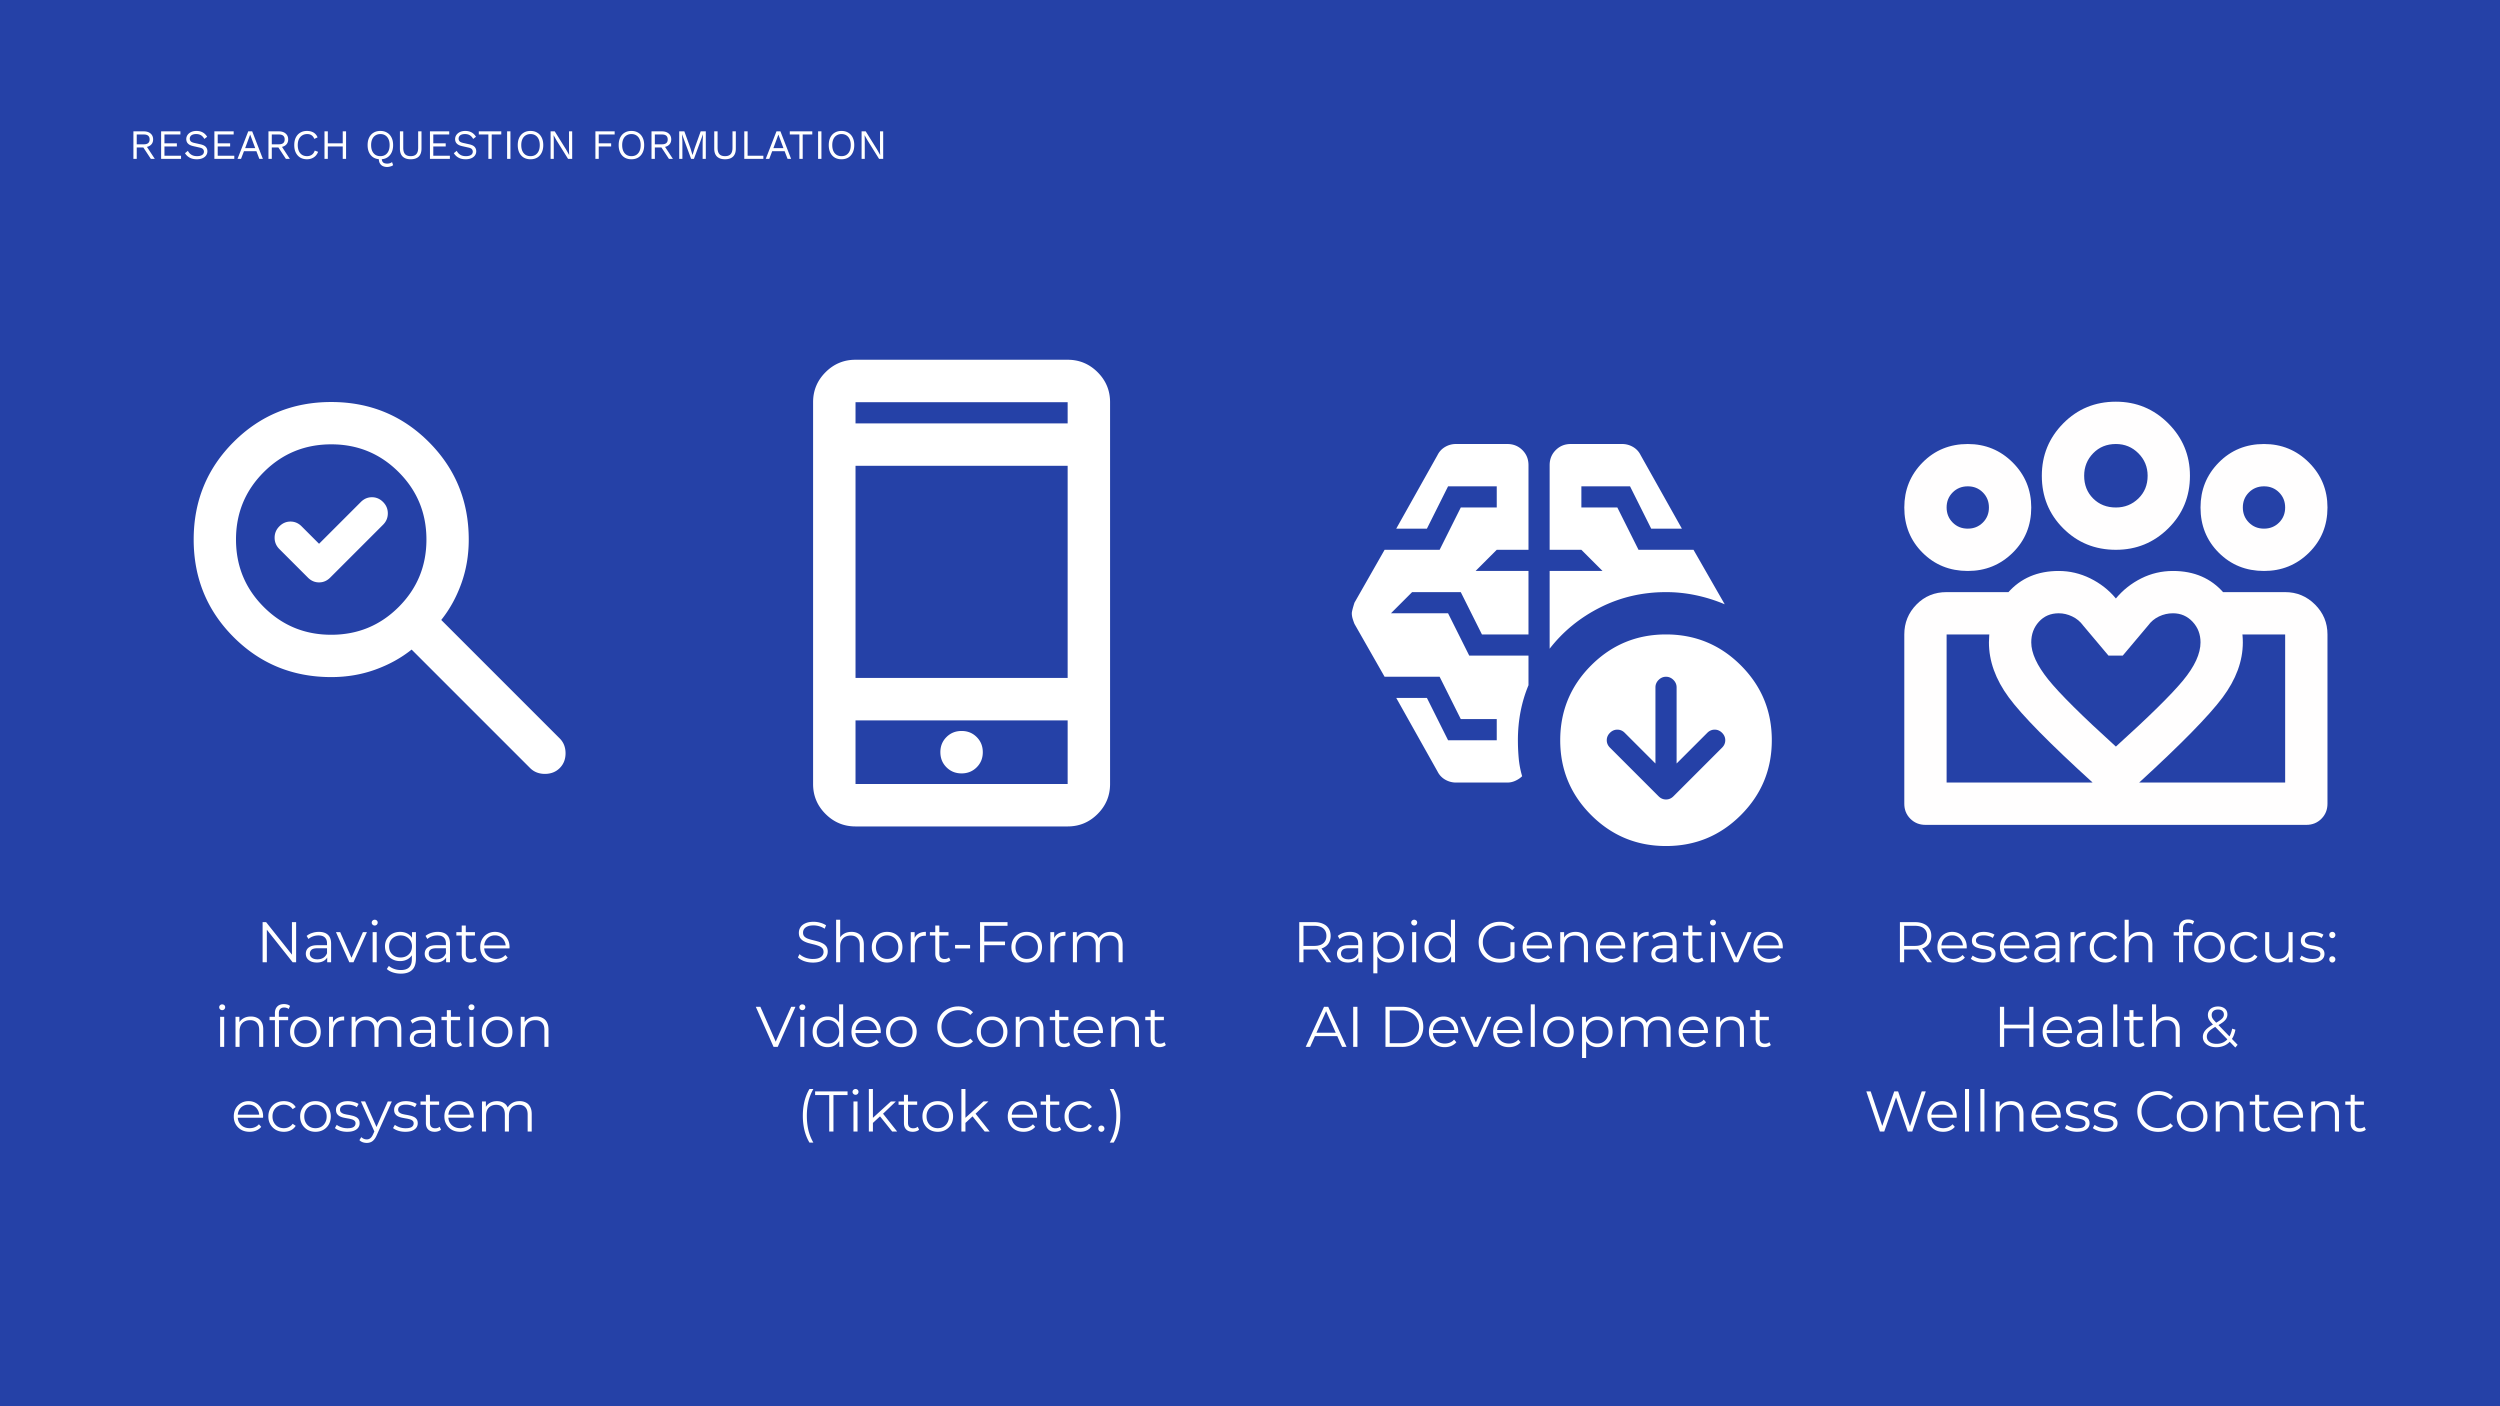<svg xmlns="http://www.w3.org/2000/svg" width="1920" height="1080" fill="none"><path fill="#2541A7" d="M0 0h1920v1080H0z"/><path fill="#fff" d="M110.456 100.88c2.155 0 3.883.555 5.184 1.664 1.301 1.109 1.952 2.613 1.952 4.512 0 1.899-.661 3.381-1.984 4.448-1.301 1.045-3.029 1.568-5.184 1.568l-.224.16h-5.184V122h-2.56v-21.12h8zm-.032 9.952c1.515 0 2.635-.309 3.36-.928.747-.64 1.12-1.589 1.12-2.848s-.373-2.197-1.12-2.816c-.725-.64-1.845-.96-3.36-.96h-5.408v7.552h5.408zm1.472.512L118.872 122h-3.04l-6.08-9.248 2.144-1.408zM123.737 122v-21.12h14.816v2.4h-12.256v6.816h9.536v2.4h-9.536v7.104h12.736v2.4h-15.296zm27.191-21.44c1.856 0 3.456.384 4.8 1.152 1.344.747 2.464 1.856 3.36 3.328l-2.144 1.664c-.79-1.365-1.686-2.325-2.688-2.88-.982-.576-2.176-.864-3.584-.864-1.131 0-2.07.16-2.816.48-.726.32-1.259.747-1.6 1.28-.342.512-.512 1.099-.512 1.76 0 .747.234 1.408.704 1.984.469.555 1.408.992 2.816 1.312l4.576 1.024c2.026.448 3.434 1.131 4.224 2.048.81.896 1.216 2.016 1.216 3.36 0 1.195-.342 2.261-1.024 3.2-.662.917-1.6 1.632-2.816 2.144-1.216.512-2.646.768-4.288.768-1.536 0-2.891-.203-4.064-.608-1.152-.427-2.144-.992-2.976-1.696a9.727 9.727 0 0 1-2.048-2.368l2.24-1.824a7.797 7.797 0 0 0 1.568 2.144 6.692 6.692 0 0 0 2.304 1.44c.917.341 1.962.512 3.136.512 1.088 0 2.026-.128 2.816-.384.81-.277 1.429-.672 1.856-1.184.426-.533.64-1.173.64-1.92 0-.683-.224-1.291-.672-1.824-.448-.555-1.291-.971-2.528-1.248l-4.96-1.12c-1.302-.299-2.358-.704-3.168-1.216-.79-.533-1.366-1.152-1.728-1.856a5.407 5.407 0 0 1-.512-2.336 5.52 5.52 0 0 1 .928-3.104c.64-.96 1.546-1.728 2.72-2.304 1.194-.576 2.602-.864 4.224-.864zM164.644 122v-21.12h14.816v2.4h-12.256v6.816h9.536v2.4h-9.536v7.104h12.736v2.4h-15.296zm37.238 0h-2.72l-2.24-5.856h-9.568l-2.24 5.856h-2.688l8.224-21.12h3.04l8.192 21.12zm-13.6-8.256h7.712l-3.872-10.4-3.84 10.4zm25.893-12.864c2.154 0 3.882.555 5.184 1.664 1.301 1.109 1.952 2.613 1.952 4.512 0 1.899-.662 3.381-1.984 4.448-1.302 1.045-3.03 1.568-5.184 1.568l-.224.16h-5.184V122h-2.56v-21.12h8zm-.032 9.952c1.514 0 2.634-.309 3.36-.928.746-.64 1.12-1.589 1.12-2.848s-.374-2.197-1.12-2.816c-.726-.64-1.846-.96-3.36-.96h-5.408v7.552h5.408zm1.472.512L222.591 122h-3.04l-6.08-9.248 2.144-1.408zm28.678 5.248a9.063 9.063 0 0 1-1.92 3.104 8.375 8.375 0 0 1-2.944 1.952c-1.11.448-2.326.672-3.648.672-2.006 0-3.744-.437-5.216-1.312-1.451-.896-2.582-2.155-3.392-3.776-.79-1.621-1.184-3.552-1.184-5.792 0-2.24.394-4.171 1.184-5.792.81-1.621 1.941-2.869 3.392-3.744 1.472-.896 3.189-1.344 5.152-1.344 1.365 0 2.581.192 3.648.576 1.066.363 1.973.917 2.72 1.664.768.725 1.376 1.621 1.824 2.688l-2.528 1.184c-.47-1.216-1.152-2.133-2.048-2.752-.875-.64-2.016-.96-3.424-.96-1.43 0-2.688.341-3.776 1.024-1.088.661-1.942 1.621-2.56 2.88-.598 1.259-.896 2.784-.896 4.576 0 1.771.288 3.296.864 4.576.576 1.259 1.397 2.229 2.464 2.912 1.066.661 2.325.992 3.776.992 1.408 0 2.634-.352 3.68-1.056 1.045-.725 1.802-1.803 2.272-3.232l2.56.96zm21.489-15.712V122h-2.56v-21.12h2.56zm-14.016 0V122h-2.56v-21.12h2.56zm12.64 9.216v2.4H250.55v-2.4h13.856zm32.838 18.144a7.822 7.822 0 0 1-3.072-.608c-.96-.405-1.749-1.099-2.368-2.08-.597-.981-.896-2.325-.896-4.032v-.608l.064-.672 2.272.064c-.021.213-.042.416-.064.608v.512c0 1.216.192 2.123.576 2.72.384.597.886.992 1.504 1.184.64.213 1.323.32 2.048.32.79 0 1.515-.107 2.176-.32.662-.213 1.195-.501 1.6-.864l.832 2.368c-.512.448-1.226.789-2.144 1.024-.896.256-1.738.384-2.528.384zm-5.12-27.68c2.006 0 3.734.448 5.184 1.344 1.472.875 2.603 2.123 3.392 3.744.811 1.621 1.216 3.552 1.216 5.792 0 2.24-.405 4.171-1.216 5.792-.789 1.621-1.92 2.88-3.392 3.776-1.45.875-3.178 1.312-5.184 1.312-2.005 0-3.744-.437-5.216-1.312-1.45-.896-2.581-2.155-3.392-3.776-.789-1.621-1.184-3.552-1.184-5.792 0-2.24.395-4.171 1.184-5.792.811-1.621 1.942-2.869 3.392-3.744 1.472-.896 3.211-1.344 5.216-1.344zm0 2.4c-1.45 0-2.709.341-3.776 1.024-1.066.661-1.888 1.632-2.464 2.912-.576 1.259-.864 2.773-.864 4.544 0 1.771.288 3.296.864 4.576.576 1.259 1.398 2.229 2.464 2.912 1.067.661 2.326.992 3.776.992 1.472 0 2.731-.331 3.776-.992 1.067-.683 1.888-1.653 2.464-2.912.576-1.28.864-2.805.864-4.576 0-1.771-.288-3.285-.864-4.544-.576-1.28-1.397-2.251-2.464-2.912-1.045-.683-2.304-1.024-3.776-1.024zm31.586-2.08v13.248c0 2.709-.715 4.757-2.144 6.144-1.43 1.365-3.478 2.048-6.144 2.048-2.646 0-4.694-.683-6.144-2.048-1.43-1.387-2.144-3.435-2.144-6.144V100.88h2.56v12.608c0 2.197.458 3.819 1.376 4.864.938 1.045 2.389 1.568 4.352 1.568 1.962 0 3.402-.523 4.32-1.568.938-1.045 1.408-2.667 1.408-4.864V100.88h2.56zm6.496 21.12v-21.12h14.816v2.4h-12.256v6.816h9.536v2.4h-9.536v7.104h12.736v2.4h-15.296zm27.19-21.44c1.856 0 3.456.384 4.8 1.152 1.344.747 2.464 1.856 3.36 3.328l-2.144 1.664c-.789-1.365-1.685-2.325-2.688-2.88-.981-.576-2.176-.864-3.584-.864-1.13 0-2.069.16-2.816.48-.725.32-1.258.747-1.6 1.28-.341.512-.512 1.099-.512 1.76 0 .747.235 1.408.704 1.984.47.555 1.408.992 2.816 1.312l4.576 1.024c2.027.448 3.435 1.131 4.224 2.048.811.896 1.216 2.016 1.216 3.36 0 1.195-.341 2.261-1.024 3.2-.661.917-1.6 1.632-2.816 2.144-1.216.512-2.645.768-4.288.768-1.536 0-2.89-.203-4.064-.608-1.152-.427-2.144-.992-2.976-1.696a9.749 9.749 0 0 1-2.048-2.368l2.24-1.824a7.838 7.838 0 0 0 1.568 2.144 6.692 6.692 0 0 0 2.304 1.44c.918.341 1.963.512 3.136.512 1.088 0 2.027-.128 2.816-.384.811-.277 1.43-.672 1.856-1.184.427-.533.64-1.173.64-1.92 0-.683-.224-1.291-.672-1.824-.448-.555-1.29-.971-2.528-1.248l-4.96-1.12c-1.301-.299-2.357-.704-3.168-1.216-.789-.533-1.365-1.152-1.728-1.856a5.421 5.421 0 0 1-.512-2.336c0-1.131.31-2.165.928-3.104.64-.96 1.547-1.728 2.72-2.304 1.195-.576 2.603-.864 4.224-.864zm27.596.32v2.4h-7.36V122h-2.56v-18.72h-7.36v-2.4h17.28zm7.024 0V122h-2.56v-21.12h2.56zm15.421-.32c2.005 0 3.733.448 5.184 1.344 1.472.875 2.602 2.123 3.392 3.744.81 1.621 1.216 3.552 1.216 5.792 0 2.24-.406 4.171-1.216 5.792-.79 1.621-1.92 2.88-3.392 3.776-1.451.875-3.179 1.312-5.184 1.312-2.006 0-3.744-.437-5.216-1.312-1.451-.896-2.582-2.155-3.392-3.776-.79-1.621-1.184-3.552-1.184-5.792 0-2.24.394-4.171 1.184-5.792.81-1.621 1.941-2.869 3.392-3.744 1.472-.896 3.21-1.344 5.216-1.344zm0 2.4c-1.451 0-2.71.341-3.776 1.024-1.067.661-1.888 1.632-2.464 2.912-.576 1.259-.864 2.773-.864 4.544 0 1.771.288 3.296.864 4.576.576 1.259 1.397 2.229 2.464 2.912 1.066.661 2.325.992 3.776.992 1.472 0 2.73-.331 3.776-.992 1.066-.683 1.888-1.653 2.464-2.912.576-1.28.864-2.805.864-4.576 0-1.771-.288-3.285-.864-4.544-.576-1.28-1.398-2.251-2.464-2.912-1.046-.683-2.304-1.024-3.776-1.024zm32.001-2.08V122h-3.168l-8.832-14.144-2.24-3.968h-.032l.128 3.2V122h-2.432v-21.12h3.168l8.8 14.08 2.272 4.064h.032l-.128-3.232V100.88h2.432zm32.615 2.4h-12.224v6.816h9.536v2.4h-9.536V122h-2.56v-21.12h14.784v2.4zm12.884-2.72c2.005 0 3.733.448 5.184 1.344 1.472.875 2.602 2.123 3.392 3.744.81 1.621 1.216 3.552 1.216 5.792 0 2.24-.406 4.171-1.216 5.792-.79 1.621-1.92 2.88-3.392 3.776-1.451.875-3.179 1.312-5.184 1.312-2.006 0-3.744-.437-5.216-1.312-1.451-.896-2.582-2.155-3.392-3.776-.79-1.621-1.184-3.552-1.184-5.792 0-2.24.394-4.171 1.184-5.792.81-1.621 1.941-2.869 3.392-3.744 1.472-.896 3.21-1.344 5.216-1.344zm0 2.4c-1.451 0-2.71.341-3.776 1.024-1.067.661-1.888 1.632-2.464 2.912-.576 1.259-.864 2.773-.864 4.544 0 1.771.288 3.296.864 4.576.576 1.259 1.397 2.229 2.464 2.912 1.066.661 2.325.992 3.776.992 1.472 0 2.73-.331 3.776-.992 1.066-.683 1.888-1.653 2.464-2.912.576-1.28.864-2.805.864-4.576 0-1.771-.288-3.285-.864-4.544-.576-1.28-1.398-2.251-2.464-2.912-1.046-.683-2.304-1.024-3.776-1.024zm23.425-2.08c2.155 0 3.883.555 5.184 1.664 1.302 1.109 1.952 2.613 1.952 4.512 0 1.899-.661 3.381-1.984 4.448-1.301 1.045-3.029 1.568-5.184 1.568l-.224.16h-5.184V122h-2.56v-21.12h8zm-.032 9.952c1.515 0 2.635-.309 3.36-.928.747-.64 1.12-1.589 1.12-2.848s-.373-2.197-1.12-2.816c-.725-.64-1.845-.96-3.36-.96h-5.408v7.552h5.408zm1.472.512L516.778 122h-3.04l-6.08-9.248 2.144-1.408zm32.258-10.464V122h-2.432v-13.28l.288-5.568h-.032L532.94 122h-2.176l-6.944-18.848h-.032l.288 5.568V122h-2.432v-21.12h3.936l4.64 12.832 1.6 5.28h.064l1.632-5.248 4.608-12.864h3.936zm23.056 0v13.248c0 2.709-.715 4.757-2.144 6.144-1.429 1.365-3.477 2.048-6.144 2.048-2.645 0-4.693-.683-6.144-2.048-1.429-1.387-2.144-3.435-2.144-6.144V100.88h2.56v12.608c0 2.197.459 3.819 1.376 4.864.939 1.045 2.389 1.568 4.352 1.568 1.963 0 3.403-.523 4.32-1.568.939-1.045 1.408-2.667 1.408-4.864V100.88h2.56zm9.056 18.72h12.096v2.4h-14.656v-21.12h2.56v18.72zm33.397 2.4h-2.72l-2.24-5.856h-9.568l-2.24 5.856h-2.688l8.224-21.12h3.04l8.192 21.12zm-13.6-8.256h7.712l-3.872-10.4-3.84 10.4zm29.866-12.864v2.4h-7.36V122h-2.56v-18.72h-7.36v-2.4h17.28zm7.025 0V122h-2.56v-21.12h2.56zm15.421-.32c2.005 0 3.733.448 5.184 1.344 1.472.875 2.602 2.123 3.392 3.744.81 1.621 1.216 3.552 1.216 5.792 0 2.24-.406 4.171-1.216 5.792-.79 1.621-1.92 2.88-3.392 3.776-1.451.875-3.179 1.312-5.184 1.312-2.006 0-3.744-.437-5.216-1.312-1.451-.896-2.582-2.155-3.392-3.776-.79-1.621-1.184-3.552-1.184-5.792 0-2.24.394-4.171 1.184-5.792.81-1.621 1.941-2.869 3.392-3.744 1.472-.896 3.21-1.344 5.216-1.344zm0 2.4c-1.451 0-2.71.341-3.776 1.024-1.067.661-1.888 1.632-2.464 2.912-.576 1.259-.864 2.773-.864 4.544 0 1.771.288 3.296.864 4.576.576 1.259 1.397 2.229 2.464 2.912 1.066.661 2.325.992 3.776.992 1.472 0 2.73-.331 3.776-.992 1.066-.683 1.888-1.653 2.464-2.912.576-1.28.864-2.805.864-4.576 0-1.771-.288-3.285-.864-4.544-.576-1.28-1.398-2.251-2.464-2.912-1.046-.683-2.304-1.024-3.776-1.024zm32.001-2.08V122h-3.168l-8.832-14.144-2.24-3.968h-.032l.128 3.2V122h-2.432v-21.12h3.168l8.8 14.08 2.272 4.064h.032l-.128-3.232V100.88h2.432zM245.031 417.625l32.094-32.094c2.437-2.437 5.281-3.656 8.531-3.656 3.25 0 6.094 1.219 8.531 3.656 2.438 2.438 3.657 5.352 3.657 8.743s-1.219 6.299-3.657 8.726l-40.625 40.625c-2.437 2.438-5.281 3.656-8.531 3.656-3.25 0-6.094-1.218-8.531-3.656l-21.937-21.938c-2.438-2.437-3.657-5.346-3.657-8.726 0-3.38 1.219-6.294 3.657-8.742 2.437-2.438 5.281-3.657 8.531-3.657 3.25 0 6.094 1.219 8.531 3.657l13.406 13.406zm184.844 172.25c-2.979 2.979-6.771 4.469-11.375 4.469s-8.396-1.49-11.375-4.469l-91-91c-8.125 6.5-17.469 11.646-28.031 15.437-10.563 3.792-21.802 5.688-33.719 5.688-29.521 0-54.502-10.227-74.945-30.68-20.443-20.453-30.669-45.435-30.68-74.945 0-29.521 10.227-54.502 30.68-74.945 20.453-20.443 45.435-30.669 74.945-30.68 29.521 0 54.503 10.227 74.945 30.68 20.443 20.453 30.669 45.435 30.68 74.945 0 11.917-1.896 23.156-5.688 33.719-3.791 10.562-8.937 19.906-15.437 28.031l91 91c2.979 2.979 4.469 6.771 4.469 11.375s-1.49 8.396-4.469 11.375zM254.375 487.5c20.313 0 37.581-7.112 51.805-21.336 14.224-14.224 21.331-31.487 21.32-51.789 0-20.313-7.112-37.581-21.336-51.805-14.224-14.224-31.487-21.331-51.789-21.32-20.313 0-37.581 7.112-51.805 21.336-14.224 14.224-21.331 31.487-21.32 51.789 0 20.313 7.112 37.581 21.336 51.805 14.224 14.224 31.487 21.331 51.789 21.32zM201.682 739v-30.8h2.684l21.252 26.752h-1.408V708.2h3.212V739h-2.684l-21.208-26.752h1.408V739h-3.256zm49.609 0v-5.104l-.132-.836v-8.536c0-1.965-.557-3.476-1.672-4.532-1.085-1.056-2.713-1.584-4.884-1.584-1.496 0-2.919.249-4.268.748-1.349.499-2.493 1.159-3.432 1.98l-1.408-2.332c1.173-.997 2.581-1.76 4.224-2.288a16.058 16.058 0 0 1 5.192-.836c2.992 0 5.295.748 6.908 2.244 1.643 1.467 2.464 3.711 2.464 6.732V739h-2.992zm-7.964.22c-1.731 0-3.241-.279-4.532-.836-1.261-.587-2.229-1.379-2.904-2.376-.675-1.027-1.012-2.2-1.012-3.52 0-1.203.279-2.288.836-3.256.587-.997 1.525-1.789 2.816-2.376 1.32-.616 3.08-.924 5.28-.924h7.964v2.332h-7.876c-2.229 0-3.784.396-4.664 1.188-.851.792-1.276 1.775-1.276 2.948 0 1.32.513 2.376 1.54 3.168 1.027.792 2.464 1.188 4.312 1.188 1.76 0 3.271-.396 4.532-1.188 1.291-.821 2.229-1.995 2.816-3.52l.704 2.156c-.587 1.525-1.613 2.743-3.08 3.652-1.437.909-3.256 1.364-5.456 1.364zm24.951-.22-10.252-23.1h3.256l9.416 21.428h-1.54l9.548-21.428h3.08L271.49 739h-3.212zm17.908 0v-23.1h3.124V739h-3.124zm1.584-28.204c-.645 0-1.188-.22-1.628-.66a2.16 2.16 0 0 1-.66-1.584c0-.616.22-1.129.66-1.54.44-.44.983-.66 1.628-.66.645 0 1.188.205 1.628.616.44.411.66.924.66 1.54 0 .645-.22 1.188-.66 1.628-.411.44-.953.66-1.628.66zm20.088 36.96c-2.112 0-4.136-.308-6.072-.924-1.936-.616-3.505-1.496-4.708-2.64l1.584-2.376c1.086.968 2.42 1.731 4.004 2.288 1.614.587 3.315.88 5.104.88 2.934 0 5.09-.689 6.468-2.068 1.379-1.349 2.068-3.461 2.068-6.336v-5.764l.44-3.96-.308-3.96V715.9h2.992v20.284c0 3.989-.982 6.908-2.948 8.756-1.936 1.877-4.81 2.816-8.624 2.816zm-.572-9.636c-2.2 0-4.18-.469-5.94-1.408a10.97 10.97 0 0 1-4.18-4.004c-.997-1.701-1.496-3.652-1.496-5.852s.499-4.136 1.496-5.808a10.65 10.65 0 0 1 4.18-3.96c1.76-.939 3.74-1.408 5.94-1.408 2.054 0 3.902.425 5.544 1.276 1.643.851 2.948 2.112 3.916 3.784.968 1.672 1.452 3.711 1.452 6.116s-.484 4.444-1.452 6.116c-.968 1.672-2.273 2.948-3.916 3.828-1.642.88-3.49 1.32-5.544 1.32zm.308-2.772c1.702 0 3.212-.352 4.532-1.056a8.272 8.272 0 0 0 3.124-2.992c.763-1.291 1.144-2.772 1.144-4.444 0-1.672-.381-3.139-1.144-4.4a7.952 7.952 0 0 0-3.124-2.948c-1.32-.733-2.83-1.1-4.532-1.1-1.672 0-3.182.367-4.532 1.1a7.958 7.958 0 0 0-3.124 2.948c-.733 1.261-1.1 2.728-1.1 4.4 0 1.672.367 3.153 1.1 4.444a8.28 8.28 0 0 0 3.124 2.992c1.35.704 2.86 1.056 4.532 1.056zM342.6 739v-5.104l-.132-.836v-8.536c0-1.965-.558-3.476-1.672-4.532-1.086-1.056-2.714-1.584-4.884-1.584-1.496 0-2.919.249-4.268.748-1.35.499-2.494 1.159-3.432 1.98l-1.408-2.332c1.173-.997 2.581-1.76 4.224-2.288a16.054 16.054 0 0 1 5.192-.836c2.992 0 5.294.748 6.908 2.244 1.642 1.467 2.464 3.711 2.464 6.732V739H342.6zm-7.964.22c-1.731 0-3.242-.279-4.532-.836-1.262-.587-2.23-1.379-2.904-2.376-.675-1.027-1.012-2.2-1.012-3.52 0-1.203.278-2.288.836-3.256.586-.997 1.525-1.789 2.816-2.376 1.32-.616 3.08-.924 5.28-.924h7.964v2.332h-7.876c-2.23 0-3.784.396-4.664 1.188-.851.792-1.276 1.775-1.276 2.948 0 1.32.513 2.376 1.54 3.168 1.026.792 2.464 1.188 4.312 1.188 1.76 0 3.27-.396 4.532-1.188 1.29-.821 2.229-1.995 2.816-3.52l.704 2.156c-.587 1.525-1.614 2.743-3.08 3.652-1.438.909-3.256 1.364-5.456 1.364zm26.745 0c-2.171 0-3.843-.587-5.016-1.76-1.174-1.173-1.76-2.831-1.76-4.972v-21.692h3.124v21.516c0 1.349.337 2.391 1.012 3.124.704.733 1.701 1.1 2.992 1.1 1.378 0 2.522-.396 3.432-1.188l1.1 2.244c-.616.557-1.364.968-2.244 1.232a8.859 8.859 0 0 1-2.64.396zm-10.912-20.724V715.9h14.3v2.596h-14.3zm30.478 20.724c-2.405 0-4.517-.499-6.336-1.496-1.818-1.027-3.241-2.42-4.268-4.18-1.026-1.789-1.54-3.828-1.54-6.116s.484-4.312 1.452-6.072c.998-1.76 2.347-3.139 4.048-4.136 1.731-1.027 3.667-1.54 5.808-1.54 2.171 0 4.092.499 5.764 1.496 1.702.968 3.036 2.347 4.004 4.136.968 1.76 1.452 3.799 1.452 6.116 0 .147-.014.308-.044.484v.484h-20.108v-2.332h18.436l-1.232.924c0-1.672-.366-3.153-1.1-4.444-.704-1.32-1.672-2.347-2.904-3.08-1.232-.733-2.654-1.1-4.268-1.1-1.584 0-3.006.367-4.268 1.1-1.261.733-2.244 1.76-2.948 3.08-.704 1.32-1.056 2.831-1.056 4.532v.484c0 1.76.382 3.315 1.144 4.664a8.555 8.555 0 0 0 3.256 3.124c1.408.733 3.007 1.1 4.796 1.1 1.408 0 2.714-.249 3.916-.748a8.146 8.146 0 0 0 3.168-2.288l1.76 2.024c-1.026 1.232-2.317 2.171-3.872 2.816-1.525.645-3.212.968-5.06.968zM169.053 804v-23.1h3.124V804h-3.124zm1.584-28.204c-.645 0-1.188-.22-1.628-.66a2.16 2.16 0 0 1-.66-1.584c0-.616.22-1.129.66-1.54.44-.44.983-.66 1.628-.66.646 0 1.188.205 1.628.616.44.411.66.924.66 1.54 0 .645-.22 1.188-.66 1.628-.41.44-.953.66-1.628.66zm22.025 4.884c1.877 0 3.52.367 4.928 1.1 1.437.704 2.552 1.789 3.344 3.256.821 1.467 1.232 3.315 1.232 5.544V804h-3.124v-13.112c0-2.435-.616-4.268-1.848-5.5-1.203-1.261-2.904-1.892-5.104-1.892-1.643 0-3.08.337-4.312 1.012-1.203.645-2.142 1.599-2.816 2.86-.646 1.232-.968 2.728-.968 4.488V804h-3.124v-23.1h2.992v6.336l-.484-1.188c.733-1.672 1.906-2.977 3.52-3.916 1.613-.968 3.534-1.452 5.764-1.452zm18.47 23.32v-26.004c0-2.053.601-3.711 1.804-4.972 1.203-1.261 2.933-1.892 5.192-1.892.88 0 1.731.117 2.552.352s1.511.601 2.068 1.1l-1.056 2.332a4.135 4.135 0 0 0-1.54-.836 5.696 5.696 0 0 0-1.892-.308c-1.32 0-2.332.367-3.036 1.1-.704.733-1.056 1.819-1.056 3.256v3.52l.088 1.452V804h-3.124zm-4.136-20.504V780.9h14.3v2.596h-14.3zm27.547 20.724c-2.229 0-4.238-.499-6.028-1.496a11.431 11.431 0 0 1-4.18-4.18c-1.026-1.789-1.54-3.828-1.54-6.116 0-2.317.514-4.356 1.54-6.116a11.093 11.093 0 0 1 4.18-4.136c1.76-.997 3.77-1.496 6.028-1.496 2.288 0 4.312.499 6.072 1.496a10.683 10.683 0 0 1 4.18 4.136c1.027 1.76 1.54 3.799 1.54 6.116 0 2.288-.513 4.327-1.54 6.116-.997 1.76-2.39 3.153-4.18 4.18-1.789.997-3.813 1.496-6.072 1.496zm0-2.772c1.672 0 3.154-.367 4.444-1.1a8.09 8.09 0 0 0 3.036-3.168c.763-1.379 1.144-2.963 1.144-4.752 0-1.819-.381-3.403-1.144-4.752-.733-1.349-1.745-2.391-3.036-3.124-1.29-.763-2.757-1.144-4.4-1.144-1.642 0-3.109.381-4.4 1.144-1.29.733-2.317 1.775-3.08 3.124-.762 1.349-1.144 2.933-1.144 4.752 0 1.789.382 3.373 1.144 4.752.763 1.349 1.79 2.405 3.08 3.168 1.291.733 2.743 1.1 4.356 1.1zm18.17 2.552v-23.1h2.992v6.292l-.308-1.1c.646-1.76 1.731-3.095 3.256-4.004 1.526-.939 3.418-1.408 5.676-1.408v3.036h-.352a1.457 1.457 0 0 0-.352-.044c-2.434 0-4.341.748-5.72 2.244-1.378 1.467-2.068 3.564-2.068 6.292V804h-3.124zm46.181-23.32c1.877 0 3.505.367 4.884 1.1 1.408.704 2.493 1.789 3.256 3.256.792 1.467 1.188 3.315 1.188 5.544V804h-3.124v-13.112c0-2.435-.587-4.268-1.76-5.5-1.144-1.261-2.772-1.892-4.884-1.892-1.584 0-2.963.337-4.136 1.012-1.144.645-2.039 1.599-2.684 2.86-.616 1.232-.924 2.728-.924 4.488V804h-3.124v-13.112c0-2.435-.587-4.268-1.76-5.5-1.174-1.261-2.816-1.892-4.928-1.892-1.555 0-2.919.337-4.092 1.012-1.174.645-2.083 1.599-2.728 2.86-.616 1.232-.924 2.728-.924 4.488V804h-3.124v-23.1h2.992v6.248l-.484-1.1a8.168 8.168 0 0 1 3.388-3.916c1.584-.968 3.446-1.452 5.588-1.452 2.258 0 4.18.572 5.764 1.716 1.584 1.115 2.61 2.801 3.08 5.06l-1.232-.484c.674-1.877 1.862-3.388 3.564-4.532 1.73-1.173 3.798-1.76 6.204-1.76zM331.17 804v-5.104l-.132-.836v-8.536c0-1.965-.557-3.476-1.672-4.532-1.085-1.056-2.713-1.584-4.884-1.584-1.496 0-2.919.249-4.268.748-1.349.499-2.493 1.159-3.432 1.98l-1.408-2.332c1.173-.997 2.581-1.76 4.224-2.288a16.058 16.058 0 0 1 5.192-.836c2.992 0 5.295.748 6.908 2.244 1.643 1.467 2.464 3.711 2.464 6.732V804h-2.992zm-7.964.22c-1.731 0-3.241-.279-4.532-.836-1.261-.587-2.229-1.379-2.904-2.376-.675-1.027-1.012-2.2-1.012-3.52 0-1.203.279-2.288.836-3.256.587-.997 1.525-1.789 2.816-2.376 1.32-.616 3.08-.924 5.28-.924h7.964v2.332h-7.876c-2.229 0-3.784.396-4.664 1.188-.851.792-1.276 1.775-1.276 2.948 0 1.32.513 2.376 1.54 3.168 1.027.792 2.464 1.188 4.312 1.188 1.76 0 3.271-.396 4.532-1.188 1.291-.821 2.229-1.995 2.816-3.52l.704 2.156c-.587 1.525-1.613 2.743-3.08 3.652-1.437.909-3.256 1.364-5.456 1.364zm26.745 0c-2.171 0-3.843-.587-5.016-1.76s-1.76-2.831-1.76-4.972v-21.692h3.124v21.516c0 1.349.337 2.391 1.012 3.124.704.733 1.701 1.1 2.992 1.1 1.379 0 2.523-.396 3.432-1.188l1.1 2.244c-.616.557-1.364.968-2.244 1.232a8.859 8.859 0 0 1-2.64.396zm-10.912-20.724V780.9h14.3v2.596h-14.3zM360.522 804v-23.1h3.124V804h-3.124zm1.584-28.204c-.645 0-1.188-.22-1.628-.66a2.16 2.16 0 0 1-.66-1.584c0-.616.22-1.129.66-1.54.44-.44.983-.66 1.628-.66.645 0 1.188.205 1.628.616.44.411.66.924.66 1.54 0 .645-.22 1.188-.66 1.628-.411.44-.953.66-1.628.66zm19.648 28.424c-2.229 0-4.238-.499-6.028-1.496a11.431 11.431 0 0 1-4.18-4.18c-1.026-1.789-1.54-3.828-1.54-6.116 0-2.317.514-4.356 1.54-6.116a11.093 11.093 0 0 1 4.18-4.136c1.76-.997 3.77-1.496 6.028-1.496 2.288 0 4.312.499 6.072 1.496a10.683 10.683 0 0 1 4.18 4.136c1.027 1.76 1.54 3.799 1.54 6.116 0 2.288-.513 4.327-1.54 6.116-.997 1.76-2.39 3.153-4.18 4.18-1.789.997-3.813 1.496-6.072 1.496zm0-2.772c1.672 0 3.154-.367 4.444-1.1a8.09 8.09 0 0 0 3.036-3.168c.763-1.379 1.144-2.963 1.144-4.752 0-1.819-.381-3.403-1.144-4.752-.733-1.349-1.745-2.391-3.036-3.124-1.29-.763-2.757-1.144-4.4-1.144-1.642 0-3.109.381-4.4 1.144-1.29.733-2.317 1.775-3.08 3.124-.762 1.349-1.144 2.933-1.144 4.752 0 1.789.382 3.373 1.144 4.752.763 1.349 1.79 2.405 3.08 3.168 1.291.733 2.743 1.1 4.356 1.1zm29.962-20.768c1.878 0 3.52.367 4.928 1.1 1.438.704 2.552 1.789 3.344 3.256.822 1.467 1.232 3.315 1.232 5.544V804h-3.124v-13.112c0-2.435-.616-4.268-1.848-5.5-1.202-1.261-2.904-1.892-5.104-1.892-1.642 0-3.08.337-4.312 1.012-1.202.645-2.141 1.599-2.816 2.86-.645 1.232-.968 2.728-.968 4.488V804h-3.124v-23.1h2.992v6.336l-.484-1.188c.734-1.672 1.907-2.977 3.52-3.916 1.614-.968 3.535-1.452 5.764-1.452zm-220.025 88.54c-2.405 0-4.517-.499-6.336-1.496-1.818-1.027-3.241-2.42-4.268-4.18-1.026-1.789-1.54-3.828-1.54-6.116s.484-4.312 1.452-6.072c.998-1.76 2.347-3.139 4.048-4.136 1.731-1.027 3.667-1.54 5.808-1.54 2.171 0 4.092.499 5.764 1.496 1.702.968 3.036 2.347 4.004 4.136.968 1.76 1.452 3.799 1.452 6.116 0 .147-.014.308-.044.484v.484h-20.108v-2.332h18.436l-1.232.924c0-1.672-.366-3.153-1.1-4.444-.704-1.32-1.672-2.347-2.904-3.08-1.232-.733-2.654-1.1-4.268-1.1-1.584 0-3.006.367-4.268 1.1-1.261.733-2.244 1.76-2.948 3.08-.704 1.32-1.056 2.831-1.056 4.532v.484c0 1.76.382 3.315 1.144 4.664a8.555 8.555 0 0 0 3.256 3.124c1.408.733 3.007 1.1 4.796 1.1 1.408 0 2.714-.249 3.916-.748a8.146 8.146 0 0 0 3.168-2.288l1.76 2.024c-1.026 1.232-2.317 2.171-3.872 2.816-1.525.645-3.212.968-5.06.968zm26.335 0c-2.288 0-4.341-.499-6.16-1.496a11.335 11.335 0 0 1-4.224-4.18c-1.027-1.789-1.54-3.828-1.54-6.116 0-2.317.513-4.356 1.54-6.116a11.006 11.006 0 0 1 4.224-4.136c1.819-.997 3.872-1.496 6.16-1.496 1.965 0 3.74.381 5.324 1.144a8.63 8.63 0 0 1 3.74 3.432l-2.332 1.584c-.792-1.173-1.775-2.039-2.948-2.596-1.173-.557-2.449-.836-3.828-.836-1.643 0-3.124.381-4.444 1.144-1.32.733-2.361 1.775-3.124 3.124-.763 1.349-1.144 2.933-1.144 4.752s.381 3.403 1.144 4.752a8.317 8.317 0 0 0 3.124 3.168c1.32.733 2.801 1.1 4.444 1.1 1.379 0 2.655-.279 3.828-.836 1.173-.557 2.156-1.408 2.948-2.552l2.332 1.584a8.991 8.991 0 0 1-3.74 3.432c-1.584.763-3.359 1.144-5.324 1.144zm24.23 0c-2.229 0-4.238-.499-6.028-1.496a11.431 11.431 0 0 1-4.18-4.18c-1.026-1.789-1.54-3.828-1.54-6.116 0-2.317.514-4.356 1.54-6.116a11.093 11.093 0 0 1 4.18-4.136c1.76-.997 3.77-1.496 6.028-1.496 2.288 0 4.312.499 6.072 1.496a10.683 10.683 0 0 1 4.18 4.136c1.027 1.76 1.54 3.799 1.54 6.116 0 2.288-.513 4.327-1.54 6.116-.997 1.76-2.39 3.153-4.18 4.18-1.789.997-3.813 1.496-6.072 1.496zm0-2.772c1.672 0 3.154-.367 4.444-1.1a8.09 8.09 0 0 0 3.036-3.168c.763-1.379 1.144-2.963 1.144-4.752 0-1.819-.381-3.403-1.144-4.752-.733-1.349-1.745-2.391-3.036-3.124-1.29-.763-2.757-1.144-4.4-1.144-1.642 0-3.109.381-4.4 1.144-1.29.733-2.317 1.775-3.08 3.124-.762 1.349-1.144 2.933-1.144 4.752 0 1.789.382 3.373 1.144 4.752.763 1.349 1.79 2.405 3.08 3.168 1.291.733 2.743 1.1 4.356 1.1zm24.374 2.772c-1.906 0-3.71-.264-5.412-.792-1.701-.557-3.036-1.247-4.004-2.068l1.408-2.464c.939.704 2.142 1.32 3.608 1.848 1.467.499 3.007.748 4.62.748 2.2 0 3.784-.337 4.752-1.012.968-.704 1.452-1.628 1.452-2.772 0-.851-.278-1.511-.836-1.98-.528-.499-1.232-.865-2.112-1.1a23.22 23.22 0 0 0-2.948-.66 63.354 63.354 0 0 1-3.256-.616 12.575 12.575 0 0 1-2.904-1.012 6.11 6.11 0 0 1-2.156-1.892c-.528-.792-.792-1.848-.792-3.168 0-1.261.352-2.391 1.056-3.388.704-.997 1.731-1.775 3.08-2.332 1.379-.587 3.051-.88 5.016-.88 1.496 0 2.992.205 4.488.616 1.496.381 2.728.895 3.696 1.54l-1.364 2.508a10.13 10.13 0 0 0-3.3-1.496 13.204 13.204 0 0 0-3.52-.484c-2.082 0-3.622.367-4.62 1.1-.968.704-1.452 1.613-1.452 2.728 0 .88.264 1.569.792 2.068.558.499 1.276.895 2.156 1.188.91.264 1.892.484 2.948.66 1.086.176 2.156.396 3.212.66 1.086.235 2.068.572 2.948 1.012.91.411 1.628 1.012 2.156 1.804.558.763.836 1.775.836 3.036 0 1.349-.381 2.523-1.144 3.52-.733.968-1.818 1.731-3.256 2.288-1.408.528-3.124.792-5.148.792zm15.027 8.536a9.317 9.317 0 0 1-3.124-.528 6.77 6.77 0 0 1-2.508-1.584l1.452-2.332a6.522 6.522 0 0 0 1.892 1.276c.704.323 1.481.484 2.332.484 1.027 0 1.907-.293 2.64-.88.763-.557 1.481-1.555 2.156-2.992l1.496-3.388.352-.484 9.504-21.428h3.08l-11.572 25.872c-.645 1.496-1.364 2.684-2.156 3.564-.763.88-1.599 1.496-2.508 1.848-.909.381-1.921.572-3.036.572zm6.16-8.096-10.648-23.76h3.256l9.416 21.208-2.024 2.552zm23.458-.44c-1.907 0-3.711-.264-5.412-.792-1.701-.557-3.036-1.247-4.004-2.068l1.408-2.464c.939.704 2.141 1.32 3.608 1.848 1.467.499 3.007.748 4.62.748 2.2 0 3.784-.337 4.752-1.012.968-.704 1.452-1.628 1.452-2.772 0-.851-.279-1.511-.836-1.98-.528-.499-1.232-.865-2.112-1.1a23.26 23.26 0 0 0-2.948-.66 63.15 63.15 0 0 1-3.256-.616 12.575 12.575 0 0 1-2.904-1.012 6.102 6.102 0 0 1-2.156-1.892c-.528-.792-.792-1.848-.792-3.168 0-1.261.352-2.391 1.056-3.388.704-.997 1.731-1.775 3.08-2.332 1.379-.587 3.051-.88 5.016-.88 1.496 0 2.992.205 4.488.616 1.496.381 2.728.895 3.696 1.54l-1.364 2.508a10.15 10.15 0 0 0-3.3-1.496 13.21 13.21 0 0 0-3.52-.484c-2.083 0-3.623.367-4.62 1.1-.968.704-1.452 1.613-1.452 2.728 0 .88.264 1.569.792 2.068.557.499 1.276.895 2.156 1.188a25.78 25.78 0 0 0 2.948.66 38.96 38.96 0 0 1 3.212.66 12.47 12.47 0 0 1 2.948 1.012c.909.411 1.628 1.012 2.156 1.804.557.763.836 1.775.836 3.036 0 1.349-.381 2.523-1.144 3.52-.733.968-1.819 1.731-3.256 2.288-1.408.528-3.124.792-5.148.792zm22.584 0c-2.17 0-3.842-.587-5.016-1.76-1.173-1.173-1.76-2.831-1.76-4.972v-21.692h3.124v21.516c0 1.349.338 2.391 1.012 3.124.704.733 1.702 1.1 2.992 1.1 1.379 0 2.523-.396 3.432-1.188l1.1 2.244c-.616.557-1.364.968-2.244 1.232a8.85 8.85 0 0 1-2.64.396zm-10.912-20.724V845.9h14.3v2.596h-14.3zm30.479 20.724c-2.406 0-4.518-.499-6.336-1.496-1.819-1.027-3.242-2.42-4.268-4.18-1.027-1.789-1.54-3.828-1.54-6.116s.484-4.312 1.452-6.072c.997-1.76 2.346-3.139 4.048-4.136 1.73-1.027 3.666-1.54 5.808-1.54 2.17 0 4.092.499 5.764 1.496 1.701.968 3.036 2.347 4.004 4.136.968 1.76 1.452 3.799 1.452 6.116 0 .147-.015.308-.044.484v.484h-20.108v-2.332h18.436l-1.232.924c0-1.672-.367-3.153-1.1-4.444-.704-1.32-1.672-2.347-2.904-3.08-1.232-.733-2.655-1.1-4.268-1.1-1.584 0-3.007.367-4.268 1.1-1.262.733-2.244 1.76-2.948 3.08-.704 1.32-1.056 2.831-1.056 4.532v.484c0 1.76.381 3.315 1.144 4.664a8.548 8.548 0 0 0 3.256 3.124c1.408.733 3.006 1.1 4.796 1.1 1.408 0 2.713-.249 3.916-.748a8.146 8.146 0 0 0 3.168-2.288l1.76 2.024c-1.027 1.232-2.318 2.171-3.872 2.816-1.526.645-3.212.968-5.06.968zm45.607-23.54c1.877 0 3.505.367 4.884 1.1 1.408.704 2.493 1.789 3.256 3.256.792 1.467 1.188 3.315 1.188 5.544V869h-3.124v-13.112c0-2.435-.587-4.268-1.76-5.5-1.144-1.261-2.772-1.892-4.884-1.892-1.584 0-2.963.337-4.136 1.012-1.144.645-2.039 1.599-2.684 2.86-.616 1.232-.924 2.728-.924 4.488V869h-3.124v-13.112c0-2.435-.587-4.268-1.76-5.5-1.174-1.261-2.816-1.892-4.928-1.892-1.555 0-2.919.337-4.092 1.012-1.174.645-2.083 1.599-2.728 2.86-.616 1.232-.924 2.728-.924 4.488V869h-3.124v-23.1h2.992v6.248l-.484-1.1a8.168 8.168 0 0 1 3.388-3.916c1.584-.968 3.446-1.452 5.588-1.452 2.258 0 4.18.572 5.764 1.716 1.584 1.115 2.61 2.801 3.08 5.06l-1.232-.484c.674-1.877 1.862-3.388 3.564-4.532 1.73-1.173 3.798-1.76 6.204-1.76zm258.009-210.972c-8.961 0-16.634-3.193-23.021-9.579-6.386-6.387-9.574-14.054-9.563-23.004v-293.25c0-8.96 3.193-16.634 9.58-23.02 6.386-6.386 14.054-9.574 23.004-9.563h162.916c8.961 0 16.634 3.193 23.02 9.579 6.387 6.386 9.574 14.054 9.564 23.004v293.25c0 8.96-3.194 16.634-9.58 23.02-6.386 6.386-14.054 9.574-23.004 9.563H657.042zm0-81.458v48.875h162.916V553.25H657.042zm81.458 40.729c4.616 0 8.488-1.564 11.616-4.692s4.686-6.994 4.676-11.6c0-4.615-1.564-8.487-4.692-11.615s-6.995-4.687-11.6-4.676c-4.616 0-8.488 1.564-11.616 4.692s-4.687 6.994-4.676 11.599c0 4.616 1.564 8.488 4.692 11.616s6.995 4.687 11.6 4.676zm-81.458-73.312h162.916V357.75H657.042v162.917zm0-195.5h162.916v-16.292H657.042v16.292zm-32.823 414.097c-2.288 0-4.488-.367-6.6-1.1-2.083-.763-3.696-1.731-4.84-2.904l1.276-2.508c1.085 1.056 2.537 1.951 4.356 2.684a16.177 16.177 0 0 0 5.808 1.056c1.936 0 3.505-.235 4.708-.704 1.232-.499 2.127-1.159 2.684-1.98.587-.821.88-1.731.88-2.728 0-1.203-.352-2.171-1.056-2.904-.675-.733-1.569-1.305-2.684-1.716a27.57 27.57 0 0 0-3.696-1.144c-1.349-.323-2.699-.66-4.048-1.012a18.424 18.424 0 0 1-3.74-1.496 8.051 8.051 0 0 1-2.728-2.42c-.675-1.027-1.012-2.361-1.012-4.004 0-1.525.396-2.919 1.188-4.18.821-1.291 2.068-2.317 3.74-3.08 1.672-.792 3.813-1.188 6.424-1.188 1.731 0 3.447.249 5.148.748 1.701.469 3.168 1.129 4.4 1.98l-1.1 2.596a14.496 14.496 0 0 0-4.224-1.936c-1.467-.411-2.889-.616-4.268-.616-1.848 0-3.373.249-4.576.748-1.203.499-2.097 1.173-2.684 2.024-.557.821-.836 1.76-.836 2.816 0 1.203.337 2.171 1.012 2.904.704.733 1.613 1.305 2.728 1.716 1.144.411 2.391.777 3.74 1.1 1.349.323 2.684.675 4.004 1.056 1.349.381 2.581.88 3.696 1.496 1.144.587 2.053 1.379 2.728 2.376.704.997 1.056 2.303 1.056 3.916 0 1.496-.411 2.889-1.232 4.18-.821 1.261-2.083 2.288-3.784 3.08-1.672.763-3.828 1.144-6.468 1.144zm29.71-23.584c1.878 0 3.52.367 4.928 1.1 1.438.704 2.552 1.789 3.344 3.256.822 1.467 1.232 3.315 1.232 5.544V739h-3.124v-13.112c0-2.435-.616-4.268-1.848-5.5-1.202-1.261-2.904-1.892-5.104-1.892-1.642 0-3.08.337-4.312 1.012-1.202.645-2.141 1.599-2.816 2.86-.645 1.232-.968 2.728-.968 4.488V739h-3.124v-32.648h3.124v15.884l-.616-1.188c.734-1.672 1.907-2.977 3.52-3.916 1.614-.968 3.535-1.452 5.764-1.452zm27.359 23.54c-2.23 0-4.239-.499-6.028-1.496a11.424 11.424 0 0 1-4.18-4.18c-1.027-1.789-1.54-3.828-1.54-6.116 0-2.317.513-4.356 1.54-6.116a11.086 11.086 0 0 1 4.18-4.136c1.76-.997 3.769-1.496 6.028-1.496 2.288 0 4.312.499 6.072 1.496a10.697 10.697 0 0 1 4.18 4.136c1.026 1.76 1.54 3.799 1.54 6.116 0 2.288-.514 4.327-1.54 6.116-.998 1.76-2.391 3.153-4.18 4.18-1.79.997-3.814 1.496-6.072 1.496zm0-2.772c1.672 0 3.153-.367 4.444-1.1 1.29-.763 2.302-1.819 3.036-3.168.762-1.379 1.144-2.963 1.144-4.752 0-1.819-.382-3.403-1.144-4.752-.734-1.349-1.746-2.391-3.036-3.124-1.291-.763-2.758-1.144-4.4-1.144-1.643 0-3.11.381-4.4 1.144-1.291.733-2.318 1.775-3.08 3.124-.763 1.349-1.144 2.933-1.144 4.752 0 1.789.381 3.373 1.144 4.752.762 1.349 1.789 2.405 3.08 3.168 1.29.733 2.742 1.1 4.356 1.1zm18.17 2.552v-23.1h2.992v6.292l-.308-1.1c.645-1.76 1.73-3.095 3.256-4.004 1.525-.939 3.417-1.408 5.676-1.408v3.036h-.352a1.47 1.47 0 0 0-.352-.044c-2.435 0-4.342.748-5.72 2.244-1.379 1.467-2.068 3.564-2.068 6.292V739h-3.124zm25.608.22c-2.17 0-3.842-.587-5.016-1.76-1.173-1.173-1.76-2.831-1.76-4.972v-21.692h3.124v21.516c0 1.349.338 2.391 1.012 3.124.704.733 1.702 1.1 2.992 1.1 1.379 0 2.523-.396 3.432-1.188l1.1 2.244c-.616.557-1.364.968-2.244 1.232a8.85 8.85 0 0 1-2.64.396zm-10.912-20.724V715.9h14.3v2.596h-14.3zm19.338 9.944v-2.728h11.528v2.728h-11.528zm22.08-5.324h16.28v2.816h-16.28v-2.816zm.352 15.884h-3.256v-30.8h21.12v2.816h-17.864V739zm32.571.22c-2.23 0-4.239-.499-6.028-1.496a11.424 11.424 0 0 1-4.18-4.18c-1.027-1.789-1.54-3.828-1.54-6.116 0-2.317.513-4.356 1.54-6.116a11.086 11.086 0 0 1 4.18-4.136c1.76-.997 3.769-1.496 6.028-1.496 2.288 0 4.312.499 6.072 1.496a10.697 10.697 0 0 1 4.18 4.136c1.026 1.76 1.54 3.799 1.54 6.116 0 2.288-.514 4.327-1.54 6.116-.998 1.76-2.391 3.153-4.18 4.18-1.79.997-3.814 1.496-6.072 1.496zm0-2.772c1.672 0 3.153-.367 4.444-1.1 1.29-.763 2.302-1.819 3.036-3.168.762-1.379 1.144-2.963 1.144-4.752 0-1.819-.382-3.403-1.144-4.752-.734-1.349-1.746-2.391-3.036-3.124-1.291-.763-2.758-1.144-4.4-1.144-1.643 0-3.11.381-4.4 1.144-1.291.733-2.318 1.775-3.08 3.124-.763 1.349-1.144 2.933-1.144 4.752 0 1.789.381 3.373 1.144 4.752.762 1.349 1.789 2.405 3.08 3.168 1.29.733 2.742 1.1 4.356 1.1zm18.17 2.552v-23.1h2.992v6.292l-.308-1.1c.645-1.76 1.73-3.095 3.256-4.004 1.525-.939 3.417-1.408 5.676-1.408v3.036h-.352a1.47 1.47 0 0 0-.352-.044c-2.435 0-4.342.748-5.72 2.244-1.379 1.467-2.068 3.564-2.068 6.292V739h-3.124zm46.18-23.32c1.877 0 3.505.367 4.884 1.1 1.408.704 2.493 1.789 3.256 3.256.792 1.467 1.188 3.315 1.188 5.544V739h-3.124v-13.112c0-2.435-.587-4.268-1.76-5.5-1.144-1.261-2.772-1.892-4.884-1.892-1.584 0-2.963.337-4.136 1.012-1.144.645-2.039 1.599-2.684 2.86-.616 1.232-.924 2.728-.924 4.488V739h-3.124v-13.112c0-2.435-.587-4.268-1.76-5.5-1.173-1.261-2.816-1.892-4.928-1.892-1.555 0-2.919.337-4.092 1.012-1.173.645-2.083 1.599-2.728 2.86-.616 1.232-.924 2.728-.924 4.488V739h-3.124v-23.1h2.992v6.248l-.484-1.1a8.168 8.168 0 0 1 3.388-3.916c1.584-.968 3.447-1.452 5.588-1.452 2.259 0 4.18.572 5.764 1.716 1.584 1.115 2.611 2.801 3.08 5.06l-1.232-.484c.675-1.877 1.863-3.388 3.564-4.532 1.731-1.173 3.799-1.76 6.204-1.76zM594.083 804l-13.64-30.8h3.52l12.76 28.996h-1.936l12.848-28.996h3.3l-13.64 30.8h-3.212zm20.533 0v-23.1h3.124V804h-3.124zm1.584-28.204c-.646 0-1.188-.22-1.628-.66a2.16 2.16 0 0 1-.66-1.584c0-.616.22-1.129.66-1.54.44-.44.982-.66 1.628-.66.645 0 1.188.205 1.628.616.44.411.66.924.66 1.54 0 .645-.22 1.188-.66 1.628-.411.44-.954.66-1.628.66zm19.428 28.424c-2.2 0-4.18-.499-5.94-1.496a10.873 10.873 0 0 1-4.092-4.136c-.997-1.789-1.496-3.843-1.496-6.16 0-2.347.499-4.4 1.496-6.16.998-1.76 2.362-3.124 4.092-4.092 1.76-.997 3.74-1.496 5.94-1.496 2.024 0 3.828.455 5.412 1.364 1.614.909 2.89 2.244 3.828 4.004.968 1.731 1.452 3.857 1.452 6.38 0 2.493-.469 4.62-1.408 6.38-.938 1.76-2.214 3.109-3.828 4.048-1.584.909-3.402 1.364-5.456 1.364zm.22-2.772c1.643 0 3.11-.367 4.4-1.1a8.002 8.002 0 0 0 3.08-3.168c.763-1.379 1.144-2.963 1.144-4.752 0-1.819-.381-3.403-1.144-4.752a7.702 7.702 0 0 0-3.08-3.124c-1.29-.763-2.757-1.144-4.4-1.144-1.613 0-3.065.381-4.356 1.144-1.29.733-2.317 1.775-3.08 3.124-.762 1.349-1.144 2.933-1.144 4.752 0 1.789.382 3.373 1.144 4.752.763 1.349 1.79 2.405 3.08 3.168 1.291.733 2.743 1.1 4.356 1.1zM644.56 804v-6.952l.308-4.664-.44-4.664v-16.368h3.124V804h-2.992zm21.504.22c-2.405 0-4.517-.499-6.336-1.496-1.818-1.027-3.241-2.42-4.268-4.18-1.026-1.789-1.54-3.828-1.54-6.116s.484-4.312 1.452-6.072c.998-1.76 2.347-3.139 4.048-4.136 1.731-1.027 3.667-1.54 5.808-1.54 2.171 0 4.092.499 5.764 1.496 1.702.968 3.036 2.347 4.004 4.136.968 1.76 1.452 3.799 1.452 6.116 0 .147-.014.308-.044.484v.484h-20.108v-2.332h18.436l-1.232.924c0-1.672-.366-3.153-1.1-4.444-.704-1.32-1.672-2.347-2.904-3.08-1.232-.733-2.654-1.1-4.268-1.1-1.584 0-3.006.367-4.268 1.1-1.261.733-2.244 1.76-2.948 3.08-.704 1.32-1.056 2.831-1.056 4.532v.484c0 1.76.382 3.315 1.144 4.664a8.555 8.555 0 0 0 3.256 3.124c1.408.733 3.007 1.1 4.796 1.1 1.408 0 2.714-.249 3.916-.748a8.146 8.146 0 0 0 3.168-2.288l1.76 2.024c-1.026 1.232-2.317 2.171-3.872 2.816-1.525.645-3.212.968-5.06.968zm26.159 0c-2.229 0-4.238-.499-6.028-1.496a11.431 11.431 0 0 1-4.18-4.18c-1.026-1.789-1.54-3.828-1.54-6.116 0-2.317.514-4.356 1.54-6.116a11.093 11.093 0 0 1 4.18-4.136c1.76-.997 3.77-1.496 6.028-1.496 2.288 0 4.312.499 6.072 1.496a10.683 10.683 0 0 1 4.18 4.136c1.027 1.76 1.54 3.799 1.54 6.116 0 2.288-.513 4.327-1.54 6.116-.997 1.76-2.39 3.153-4.18 4.18-1.789.997-3.813 1.496-6.072 1.496zm0-2.772c1.672 0 3.154-.367 4.444-1.1a8.09 8.09 0 0 0 3.036-3.168c.763-1.379 1.144-2.963 1.144-4.752 0-1.819-.381-3.403-1.144-4.752-.733-1.349-1.745-2.391-3.036-3.124-1.29-.763-2.757-1.144-4.4-1.144-1.642 0-3.109.381-4.4 1.144-1.29.733-2.317 1.775-3.08 3.124-.762 1.349-1.144 2.933-1.144 4.752 0 1.789.382 3.373 1.144 4.752.763 1.349 1.79 2.405 3.08 3.168 1.291.733 2.743 1.1 4.356 1.1zm43.722 2.816c-2.318 0-4.459-.381-6.424-1.144-1.966-.792-3.667-1.892-5.104-3.3a15.404 15.404 0 0 1-3.388-4.972c-.792-1.907-1.188-3.989-1.188-6.248 0-2.259.396-4.341 1.188-6.248a15.404 15.404 0 0 1 3.388-4.972c1.466-1.408 3.182-2.493 5.148-3.256 1.965-.792 4.106-1.188 6.424-1.188 2.229 0 4.326.381 6.292 1.144 1.965.733 3.622 1.848 4.972 3.344l-2.068 2.068c-1.262-1.291-2.655-2.215-4.18-2.772-1.526-.587-3.168-.88-4.928-.88-1.848 0-3.564.323-5.148.968a11.857 11.857 0 0 0-4.136 2.684 12.564 12.564 0 0 0-2.772 4.048c-.646 1.525-.968 3.212-.968 5.06 0 1.848.322 3.549.968 5.104a13.237 13.237 0 0 0 2.772 4.048 12.735 12.735 0 0 0 4.136 2.684c1.584.616 3.3.924 5.148.924 1.76 0 3.402-.293 4.928-.88 1.525-.587 2.918-1.525 4.18-2.816l2.068 2.068c-1.35 1.496-3.007 2.625-4.972 3.388-1.966.763-4.078 1.144-6.336 1.144zm25.973-.044c-2.229 0-4.238-.499-6.028-1.496a11.431 11.431 0 0 1-4.18-4.18c-1.026-1.789-1.54-3.828-1.54-6.116 0-2.317.514-4.356 1.54-6.116a11.093 11.093 0 0 1 4.18-4.136c1.76-.997 3.77-1.496 6.028-1.496 2.288 0 4.312.499 6.072 1.496a10.683 10.683 0 0 1 4.18 4.136c1.027 1.76 1.54 3.799 1.54 6.116 0 2.288-.513 4.327-1.54 6.116-.997 1.76-2.39 3.153-4.18 4.18-1.789.997-3.813 1.496-6.072 1.496zm0-2.772c1.672 0 3.154-.367 4.444-1.1a8.09 8.09 0 0 0 3.036-3.168c.763-1.379 1.144-2.963 1.144-4.752 0-1.819-.381-3.403-1.144-4.752-.733-1.349-1.745-2.391-3.036-3.124-1.29-.763-2.757-1.144-4.4-1.144-1.642 0-3.109.381-4.4 1.144-1.29.733-2.317 1.775-3.08 3.124-.762 1.349-1.144 2.933-1.144 4.752 0 1.789.382 3.373 1.144 4.752.763 1.349 1.79 2.405 3.08 3.168 1.291.733 2.743 1.1 4.356 1.1zm29.962-20.768c1.878 0 3.52.367 4.928 1.1 1.438.704 2.552 1.789 3.344 3.256.822 1.467 1.232 3.315 1.232 5.544V804h-3.124v-13.112c0-2.435-.616-4.268-1.848-5.5-1.202-1.261-2.904-1.892-5.104-1.892-1.642 0-3.08.337-4.312 1.012-1.202.645-2.141 1.599-2.816 2.86-.645 1.232-.968 2.728-.968 4.488V804h-3.124v-23.1h2.992v6.336l-.484-1.188c.734-1.672 1.907-2.977 3.52-3.916 1.614-.968 3.535-1.452 5.764-1.452zm25.247 23.54c-2.171 0-3.843-.587-5.016-1.76-1.174-1.173-1.76-2.831-1.76-4.972v-21.692h3.124v21.516c0 1.349.337 2.391 1.012 3.124.704.733 1.701 1.1 2.992 1.1 1.378 0 2.522-.396 3.432-1.188l1.1 2.244c-.616.557-1.364.968-2.244 1.232a8.859 8.859 0 0 1-2.64.396zm-10.912-20.724V780.9h14.3v2.596h-14.3zm30.478 20.724c-2.405 0-4.517-.499-6.336-1.496-1.818-1.027-3.241-2.42-4.268-4.18-1.026-1.789-1.54-3.828-1.54-6.116s.484-4.312 1.452-6.072c.998-1.76 2.347-3.139 4.048-4.136 1.731-1.027 3.667-1.54 5.808-1.54 2.171 0 4.092.499 5.764 1.496 1.702.968 3.036 2.347 4.004 4.136.968 1.76 1.452 3.799 1.452 6.116 0 .147-.014.308-.044.484v.484h-20.108v-2.332h18.436l-1.232.924c0-1.672-.366-3.153-1.1-4.444-.704-1.32-1.672-2.347-2.904-3.08-1.232-.733-2.654-1.1-4.268-1.1-1.584 0-3.006.367-4.268 1.1-1.261.733-2.244 1.76-2.948 3.08-.704 1.32-1.056 2.831-1.056 4.532v.484c0 1.76.382 3.315 1.144 4.664a8.555 8.555 0 0 0 3.256 3.124c1.408.733 3.007 1.1 4.796 1.1 1.408 0 2.714-.249 3.916-.748a8.146 8.146 0 0 0 3.168-2.288l1.76 2.024c-1.026 1.232-2.317 2.171-3.872 2.816-1.525.645-3.212.968-5.06.968zm28.535-23.54c1.877 0 3.52.367 4.928 1.1 1.437.704 2.552 1.789 3.344 3.256.821 1.467 1.232 3.315 1.232 5.544V804h-3.124v-13.112c0-2.435-.616-4.268-1.848-5.5-1.203-1.261-2.904-1.892-5.104-1.892-1.643 0-3.08.337-4.312 1.012-1.203.645-2.141 1.599-2.816 2.86-.645 1.232-.968 2.728-.968 4.488V804h-3.124v-23.1h2.992v6.336l-.484-1.188c.733-1.672 1.907-2.977 3.52-3.916 1.613-.968 3.535-1.452 5.764-1.452zm25.246 23.54c-2.17 0-3.842-.587-5.016-1.76-1.173-1.173-1.76-2.831-1.76-4.972v-21.692h3.124v21.516c0 1.349.338 2.391 1.012 3.124.704.733 1.702 1.1 2.992 1.1 1.379 0 2.523-.396 3.432-1.188l1.1 2.244c-.616.557-1.364.968-2.244 1.232a8.85 8.85 0 0 1-2.64.396zm-10.912-20.724V780.9h14.3v2.596h-14.3zm-257.882 94.04c-1.613-2.669-2.875-5.749-3.784-9.24-.88-3.52-1.32-7.304-1.32-11.352s.44-7.832 1.32-11.352c.909-3.549 2.171-6.629 3.784-9.24h2.992a36.502 36.502 0 0 0-3.828 9.636c-.792 3.373-1.188 7.025-1.188 10.956 0 3.931.396 7.597 1.188 11a36.624 36.624 0 0 0 3.828 9.592h-2.992zM636.836 869v-27.984h-10.824V838.2h24.904v2.816h-10.824V869h-3.256zm18.622 0v-23.1h3.124V869h-3.124zm1.584-28.204c-.646 0-1.188-.22-1.628-.66a2.16 2.16 0 0 1-.66-1.584c0-.616.22-1.129.66-1.54.44-.44.982-.66 1.628-.66.645 0 1.188.205 1.628.616.44.411.66.924.66 1.54 0 .645-.22 1.188-.66 1.628-.411.44-.954.66-1.628.66zm12.696 22.22.088-4.004 14.388-13.112h3.828l-10.164 9.724-1.76 1.496-6.38 5.896zM667.274 869v-32.648h3.124V869h-3.124zm17.908 0-9.636-12.012 2.024-2.42L689.01 869h-3.828zm15.822.22c-2.171 0-3.843-.587-5.016-1.76-1.174-1.173-1.76-2.831-1.76-4.972v-21.692h3.124v21.516c0 1.349.337 2.391 1.012 3.124.704.733 1.701 1.1 2.992 1.1 1.378 0 2.522-.396 3.432-1.188l1.1 2.244c-.616.557-1.364.968-2.244 1.232a8.859 8.859 0 0 1-2.64.396zm-10.912-20.724V845.9h14.3v2.596h-14.3zm30.082 20.724c-2.229 0-4.238-.499-6.028-1.496a11.431 11.431 0 0 1-4.18-4.18c-1.026-1.789-1.54-3.828-1.54-6.116 0-2.317.514-4.356 1.54-6.116a11.093 11.093 0 0 1 4.18-4.136c1.76-.997 3.77-1.496 6.028-1.496 2.288 0 4.312.499 6.072 1.496a10.683 10.683 0 0 1 4.18 4.136c1.027 1.76 1.54 3.799 1.54 6.116 0 2.288-.513 4.327-1.54 6.116-.997 1.76-2.39 3.153-4.18 4.18-1.789.997-3.813 1.496-6.072 1.496zm0-2.772c1.672 0 3.154-.367 4.444-1.1a8.09 8.09 0 0 0 3.036-3.168c.763-1.379 1.144-2.963 1.144-4.752 0-1.819-.381-3.403-1.144-4.752-.733-1.349-1.745-2.391-3.036-3.124-1.29-.763-2.757-1.144-4.4-1.144-1.642 0-3.109.381-4.4 1.144-1.29.733-2.317 1.775-3.08 3.124-.762 1.349-1.144 2.933-1.144 4.752 0 1.789.382 3.373 1.144 4.752.763 1.349 1.79 2.405 3.08 3.168 1.291.733 2.743 1.1 4.356 1.1zm20.634-3.432.088-4.004 14.388-13.112h3.828l-10.164 9.724-1.76 1.496-6.38 5.896zM738.344 869v-32.648h3.124V869h-3.124zm17.908 0-9.636-12.012 2.024-2.42L760.08 869h-3.828zm29.846.22c-2.406 0-4.518-.499-6.336-1.496-1.819-1.027-3.242-2.42-4.268-4.18-1.027-1.789-1.54-3.828-1.54-6.116s.484-4.312 1.452-6.072c.997-1.76 2.346-3.139 4.048-4.136 1.73-1.027 3.666-1.54 5.808-1.54 2.17 0 4.092.499 5.764 1.496 1.701.968 3.036 2.347 4.004 4.136.968 1.76 1.452 3.799 1.452 6.116 0 .147-.015.308-.044.484v.484H776.33v-2.332h18.436l-1.232.924c0-1.672-.367-3.153-1.1-4.444-.704-1.32-1.672-2.347-2.904-3.08-1.232-.733-2.655-1.1-4.268-1.1-1.584 0-3.007.367-4.268 1.1-1.262.733-2.244 1.76-2.948 3.08-.704 1.32-1.056 2.831-1.056 4.532v.484c0 1.76.381 3.315 1.144 4.664a8.548 8.548 0 0 0 3.256 3.124c1.408.733 3.006 1.1 4.796 1.1 1.408 0 2.713-.249 3.916-.748a8.146 8.146 0 0 0 3.168-2.288l1.76 2.024c-1.027 1.232-2.318 2.171-3.872 2.816-1.526.645-3.212.968-5.06.968zm24.046 0c-2.17 0-3.842-.587-5.016-1.76-1.173-1.173-1.76-2.831-1.76-4.972v-21.692h3.124v21.516c0 1.349.338 2.391 1.012 3.124.704.733 1.702 1.1 2.992 1.1 1.379 0 2.523-.396 3.432-1.188l1.1 2.244c-.616.557-1.364.968-2.244 1.232a8.85 8.85 0 0 1-2.64.396zm-10.912-20.724V845.9h14.3v2.596h-14.3zm30.259 20.724c-2.288 0-4.341-.499-6.16-1.496a11.335 11.335 0 0 1-4.224-4.18c-1.027-1.789-1.54-3.828-1.54-6.116 0-2.317.513-4.356 1.54-6.116a11.006 11.006 0 0 1 4.224-4.136c1.819-.997 3.872-1.496 6.16-1.496 1.965 0 3.74.381 5.324 1.144a8.63 8.63 0 0 1 3.74 3.432l-2.332 1.584c-.792-1.173-1.775-2.039-2.948-2.596-1.173-.557-2.449-.836-3.828-.836-1.643 0-3.124.381-4.444 1.144-1.32.733-2.361 1.775-3.124 3.124-.763 1.349-1.144 2.933-1.144 4.752s.381 3.403 1.144 4.752a8.317 8.317 0 0 0 3.124 3.168c1.32.733 2.801 1.1 4.444 1.1 1.379 0 2.655-.279 3.828-.836 1.173-.557 2.156-1.408 2.948-2.552l2.332 1.584a8.991 8.991 0 0 1-3.74 3.432c-1.584.763-3.359 1.144-5.324 1.144zm16.368 0c-.645 0-1.202-.235-1.672-.704-.44-.469-.66-1.041-.66-1.716 0-.704.22-1.276.66-1.716.47-.44 1.027-.66 1.672-.66.646 0 1.188.22 1.628.66.47.44.704 1.012.704 1.716 0 .675-.234 1.247-.704 1.716-.44.469-.982.704-1.628.704zm9.413 8.316h-2.992a34.727 34.727 0 0 0 3.828-9.592c.821-3.403 1.232-7.069 1.232-11s-.411-7.583-1.232-10.956a34.63 34.63 0 0 0-3.828-9.636h2.992c1.672 2.611 2.948 5.691 3.828 9.24.88 3.52 1.32 7.304 1.32 11.352s-.44 7.832-1.32 11.352c-.88 3.491-2.156 6.571-3.828 9.24zm334.858-379.317V438.5h40.62l-16.25-16.25h-24.37v-65c0-4.604 1.56-8.466 4.68-11.586 3.12-3.12 6.97-4.675 11.57-4.664h39.4c2.98 0 5.76.747 8.34 2.242s4.54 3.592 5.88 6.289L1291.69 406h-23.57l-16.25-32.5h-37.37v16.25h27.62l16.26 32.5h42.24l23.97 41.844a121.488 121.488 0 0 0-21.93-6.907 110.315 110.315 0 0 0-23.16-2.437c-18.15 0-35.01 3.927-50.59 11.781-15.57 7.854-28.5 18.417-38.78 31.688zM1157.62 601h-39.4c-2.98 0-5.76-.748-8.34-2.243-2.58-1.495-4.54-3.591-5.88-6.288L1072.31 536h23.56l16.25 32.5h37.38v-16.25h-27.62l-16.25-32.5h-42.26l-23.15-40.625a50.201 50.201 0 0 1-1.42-4.063c-.4-1.354-.6-2.708-.61-4.062 0-1.083.67-3.792 2.03-8.125l23.15-40.625h42.26l16.25-32.5h27.62V373.5h-37.38l-16.25 32.5h-23.56l31.69-56.469c1.35-2.708 3.31-4.81 5.88-6.305s5.35-2.237 8.34-2.226h39.4c4.61 0 8.47 1.56 11.59 4.68 3.12 3.12 4.68 6.977 4.67 11.57v65h-24.38l-16.25 16.25h40.63v48.75h-35.75l-16.25-32.5h-37.38L1068.25 471h43.87l16.25 32.5h45.51v22.75c-2.71 6.5-4.74 13.271-6.1 20.312-1.35 7.042-2.03 14.355-2.03 21.938 0 4.604.21 9.208.62 13.812.41 4.605 1.29 9.209 2.63 13.813-1.35 1.354-3.05 2.508-5.09 3.461-2.03.954-4.13 1.425-6.29 1.414zm113.76-14.625-23.57-23.563c-1.62-1.625-3.52-2.437-5.69-2.437-2.16 0-4.06.812-5.68 2.437-1.63 1.625-2.44 3.521-2.44 5.688s.81 4.062 2.44 5.687l37.37 37.375c1.63 1.625 3.52 2.438 5.69 2.438 2.17 0 4.06-.813 5.69-2.438l37.37-37.375c1.63-1.625 2.44-3.52 2.44-5.687 0-2.167-.81-4.063-2.44-5.688-1.62-1.625-3.52-2.437-5.69-2.437-2.16 0-4.06.812-5.68 2.437l-23.56 23.563v-58.5c0-2.167-.82-4.063-2.44-5.688-1.63-1.625-3.52-2.437-5.69-2.437-2.17 0-4.06.812-5.69 2.437-1.62 1.625-2.43 3.521-2.43 5.688v58.5zm8.12 63.375c-22.48 0-41.64-7.925-57.49-23.774-15.85-15.849-23.77-35.008-23.76-57.476 0-22.479 7.92-41.643 23.77-57.493 15.85-15.849 35.01-23.768 57.48-23.757 22.48 0 41.64 7.925 57.49 23.774 15.85 15.849 23.77 35.008 23.76 57.476 0 22.479-7.92 41.643-23.77 57.492-15.85 15.85-35.01 23.769-57.48 23.758zM997.825 739v-30.8h11.525c2.61 0 4.86.425 6.73 1.276 1.88.821 3.32 2.024 4.32 3.608 1.02 1.555 1.54 3.447 1.54 5.676 0 2.171-.52 4.048-1.54 5.632-1 1.555-2.44 2.757-4.32 3.608-1.87.821-4.12 1.232-6.73 1.232h-9.721l1.451-1.496V739h-3.255zm21.035 0-7.92-11.176h3.52l7.96 11.176h-3.56zm-17.78-11-1.451-1.54h9.631c3.08 0 5.42-.675 7-2.024 1.61-1.349 2.42-3.241 2.42-5.676 0-2.464-.81-4.371-2.42-5.72-1.58-1.349-3.92-2.024-7-2.024h-9.631l1.451-1.54V728zm42.14 11v-5.104l-.13-.836v-8.536c0-1.965-.56-3.476-1.67-4.532-1.09-1.056-2.71-1.584-4.89-1.584-1.49 0-2.91.249-4.26.748-1.35.499-2.5 1.159-3.44 1.98l-1.4-2.332c1.17-.997 2.58-1.76 4.22-2.288 1.64-.557 3.37-.836 5.19-.836 2.99 0 5.3.748 6.91 2.244 1.64 1.467 2.46 3.711 2.46 6.732V739h-2.99zm-7.96.22c-1.73 0-3.24-.279-4.53-.836-1.26-.587-2.23-1.379-2.91-2.376-.67-1.027-1.01-2.2-1.01-3.52 0-1.203.28-2.288.84-3.256.58-.997 1.52-1.789 2.81-2.376 1.32-.616 3.08-.924 5.28-.924h7.97v2.332h-7.88c-2.23 0-3.78.396-4.66 1.188-.85.792-1.28 1.775-1.28 2.948 0 1.32.51 2.376 1.54 3.168 1.03.792 2.46 1.188 4.31 1.188 1.76 0 3.27-.396 4.53-1.188 1.3-.821 2.23-1.995 2.82-3.52l.7 2.156c-.58 1.525-1.61 2.743-3.08 3.652-1.43.909-3.25 1.364-5.45 1.364zm31.36 0c-1.99 0-3.79-.455-5.41-1.364-1.61-.939-2.9-2.273-3.87-4.004-.94-1.76-1.41-3.901-1.41-6.424 0-2.523.47-4.649 1.41-6.38.94-1.76 2.21-3.095 3.83-4.004 1.61-.909 3.43-1.364 5.45-1.364 2.2 0 4.17.499 5.9 1.496 1.76.968 3.14 2.347 4.14 4.136.99 1.76 1.49 3.799 1.49 6.116 0 2.347-.5 4.4-1.49 6.16-1 1.76-2.38 3.139-4.14 4.136-1.73.997-3.7 1.496-5.9 1.496zm-11.92 8.316V715.9h2.99v6.952l-.31 4.62.44 4.664v15.4h-3.12zm11.7-11.088c1.65 0 3.11-.367 4.4-1.1a8.4 8.4 0 0 0 3.08-3.168c.77-1.379 1.15-2.963 1.15-4.752 0-1.789-.38-3.359-1.15-4.708a8.4 8.4 0 0 0-3.08-3.168c-1.29-.763-2.75-1.144-4.4-1.144-1.64 0-3.12.381-4.44 1.144a8.4 8.4 0 0 0-3.08 3.168c-.73 1.349-1.1 2.919-1.1 4.708 0 1.789.37 3.373 1.1 4.752a8.4 8.4 0 0 0 3.08 3.168c1.32.733 2.8 1.1 4.44 1.1zm18.12 2.552v-23.1h3.12V739h-3.12zm1.58-28.204c-.64 0-1.18-.22-1.62-.66a2.16 2.16 0 0 1-.66-1.584c0-.616.22-1.129.66-1.54.44-.44.98-.66 1.62-.66.65 0 1.19.205 1.63.616.44.411.66.924.66 1.54 0 .645-.22 1.188-.66 1.628-.41.44-.95.66-1.63.66zm19.43 28.424c-2.2 0-4.18-.499-5.94-1.496-1.73-.997-3.09-2.376-4.09-4.136-1-1.789-1.5-3.843-1.5-6.16 0-2.347.5-4.4 1.5-6.16 1-1.76 2.36-3.124 4.09-4.092 1.76-.997 3.74-1.496 5.94-1.496 2.03 0 3.83.455 5.41 1.364 1.62.909 2.89 2.244 3.83 4.004.97 1.731 1.45 3.857 1.45 6.38 0 2.493-.46 4.62-1.4 6.38-.94 1.76-2.22 3.109-3.83 4.048-1.59.909-3.4 1.364-5.46 1.364zm.22-2.772c1.65 0 3.11-.367 4.4-1.1a7.982 7.982 0 0 0 3.08-3.168c.77-1.379 1.15-2.963 1.15-4.752 0-1.819-.38-3.403-1.15-4.752a7.684 7.684 0 0 0-3.08-3.124c-1.29-.763-2.75-1.144-4.4-1.144-1.61 0-3.06.381-4.35 1.144-1.29.733-2.32 1.775-3.08 3.124-.77 1.349-1.15 2.933-1.15 4.752 0 1.789.38 3.373 1.15 4.752a8.4 8.4 0 0 0 3.08 3.168c1.29.733 2.74 1.1 4.35 1.1zm8.71 2.552v-6.952l.31-4.664-.44-4.664v-16.368h3.13V739h-3zm37.38.264c-2.35 0-4.52-.381-6.51-1.144a15.964 15.964 0 0 1-5.15-3.3 15.363 15.363 0 0 1-3.39-4.972c-.79-1.907-1.19-3.989-1.19-6.248 0-2.259.4-4.341 1.19-6.248a15.163 15.163 0 0 1 3.43-4.972c1.47-1.408 3.19-2.493 5.15-3.256 2-.792 4.17-1.188 6.51-1.188 2.35 0 4.49.367 6.43 1.1 1.96.733 3.64 1.848 5.01 3.344l-2.02 2.068c-1.29-1.291-2.71-2.215-4.27-2.772-1.55-.557-3.22-.836-5.01-.836-1.91 0-3.67.323-5.28.968a12.234 12.234 0 0 0-4.18 2.684c-1.18 1.144-2.1 2.493-2.78 4.048-.64 1.525-.96 3.212-.96 5.06 0 1.819.32 3.505.96 5.06.68 1.555 1.6 2.919 2.78 4.092a13.16 13.16 0 0 0 4.18 2.684c1.61.616 3.36.924 5.23.924 1.76 0 3.42-.264 4.97-.792 1.59-.528 3.04-1.423 4.36-2.684l1.85 2.464c-1.47 1.291-3.18 2.273-5.15 2.948a19.61 19.61 0 0 1-6.16.968zm8.18-4.312V723.6h3.13v11.748l-3.13-.396zm21.5 4.268c-2.41 0-4.52-.499-6.34-1.496-1.82-1.027-3.24-2.42-4.27-4.18-1.03-1.789-1.54-3.828-1.54-6.116s.49-4.312 1.45-6.072c1-1.76 2.35-3.139 4.05-4.136 1.73-1.027 3.67-1.54 5.81-1.54 2.17 0 4.09.499 5.76 1.496 1.7.968 3.04 2.347 4.01 4.136.97 1.76 1.45 3.799 1.45 6.116 0 .147-.02.308-.04.484v.484h-20.11v-2.332h18.43l-1.23.924c0-1.672-.37-3.153-1.1-4.444-.7-1.32-1.67-2.347-2.9-3.08-1.23-.733-2.66-1.1-4.27-1.1-1.58 0-3.01.367-4.27 1.1-1.26.733-2.24 1.76-2.95 3.08-.7 1.32-1.05 2.831-1.05 4.532v.484c0 1.76.38 3.315 1.14 4.664.79 1.32 1.88 2.361 3.26 3.124 1.41.733 3 1.1 4.79 1.1 1.41 0 2.72-.249 3.92-.748a8.167 8.167 0 0 0 3.17-2.288l1.76 2.024c-1.03 1.232-2.32 2.171-3.87 2.816-1.53.645-3.22.968-5.06.968zm28.53-23.54c1.88 0 3.52.367 4.93 1.1 1.44.704 2.55 1.789 3.34 3.256.82 1.467 1.23 3.315 1.23 5.544V739h-3.12v-13.112c0-2.435-.62-4.268-1.85-5.5-1.2-1.261-2.9-1.892-5.1-1.892-1.64 0-3.08.337-4.31 1.012-1.21.645-2.14 1.599-2.82 2.86-.64 1.232-.97 2.728-.97 4.488V739h-3.12v-23.1h2.99v6.336l-.48-1.188c.73-1.672 1.9-2.977 3.52-3.916 1.61-.968 3.53-1.452 5.76-1.452zm27.75 23.54c-2.4 0-4.51-.499-6.33-1.496-1.82-1.027-3.24-2.42-4.27-4.18-1.03-1.789-1.54-3.828-1.54-6.116s.48-4.312 1.45-6.072c1-1.76 2.35-3.139 4.05-4.136 1.73-1.027 3.67-1.54 5.81-1.54 2.17 0 4.09.499 5.76 1.496 1.7.968 3.04 2.347 4.01 4.136.96 1.76 1.45 3.799 1.45 6.116 0 .147-.02.308-.05.484v.484h-20.1v-2.332h18.43l-1.23.924c0-1.672-.37-3.153-1.1-4.444-.7-1.32-1.67-2.347-2.9-3.08-1.24-.733-2.66-1.1-4.27-1.1-1.59 0-3.01.367-4.27 1.1-1.26.733-2.24 1.76-2.95 3.08-.7 1.32-1.05 2.831-1.05 4.532v.484c0 1.76.38 3.315 1.14 4.664.79 1.32 1.88 2.361 3.26 3.124 1.4.733 3 1.1 4.79 1.1 1.41 0 2.72-.249 3.92-.748a8.167 8.167 0 0 0 3.17-2.288l1.76 2.024c-1.03 1.232-2.32 2.171-3.88 2.816-1.52.645-3.21.968-5.06.968zm16.75-.22v-23.1h2.99v6.292l-.31-1.1c.65-1.76 1.73-3.095 3.26-4.004 1.52-.939 3.41-1.408 5.67-1.408v3.036h-.35a1.447 1.447 0 0 0-.35-.044c-2.44 0-4.34.748-5.72 2.244-1.38 1.467-2.07 3.564-2.07 6.292V739h-3.12zm30.07 0v-5.104l-.13-.836v-8.536c0-1.965-.56-3.476-1.67-4.532-1.09-1.056-2.72-1.584-4.89-1.584-1.49 0-2.92.249-4.26.748-1.35.499-2.5 1.159-3.44 1.98l-1.4-2.332c1.17-.997 2.58-1.76 4.22-2.288 1.64-.557 3.37-.836 5.19-.836 2.99 0 5.3.748 6.91 2.244 1.64 1.467 2.46 3.711 2.46 6.732V739h-2.99zm-7.96.22c-1.73 0-3.24-.279-4.53-.836-1.27-.587-2.23-1.379-2.91-2.376-.67-1.027-1.01-2.2-1.01-3.52 0-1.203.28-2.288.84-3.256.58-.997 1.52-1.789 2.81-2.376 1.32-.616 3.08-.924 5.28-.924h7.97v2.332h-7.88c-2.23 0-3.78.396-4.66 1.188-.86.792-1.28 1.775-1.28 2.948 0 1.32.51 2.376 1.54 3.168 1.03.792 2.46 1.188 4.31 1.188 1.76 0 3.27-.396 4.53-1.188 1.29-.821 2.23-1.995 2.82-3.52l.7 2.156c-.58 1.525-1.61 2.743-3.08 3.652-1.43.909-3.25 1.364-5.45 1.364zm26.74 0c-2.17 0-3.84-.587-5.01-1.76-1.18-1.173-1.76-2.831-1.76-4.972v-21.692h3.12v21.516c0 1.349.34 2.391 1.01 3.124.71.733 1.7 1.1 2.99 1.1 1.38 0 2.53-.396 3.44-1.188l1.1 2.244c-.62.557-1.37.968-2.25 1.232a8.85 8.85 0 0 1-2.64.396zm-10.91-20.724V715.9h14.3v2.596h-14.3zM1313.97 739v-23.1h3.13V739h-3.13zm1.59-28.204c-.65 0-1.19-.22-1.63-.66a2.16 2.16 0 0 1-.66-1.584c0-.616.22-1.129.66-1.54.44-.44.98-.66 1.63-.66.64 0 1.19.205 1.63.616.44.411.66.924.66 1.54 0 .645-.22 1.188-.66 1.628-.42.44-.96.66-1.63.66zM1331.73 739l-10.25-23.1h3.25l9.42 21.428h-1.54l9.55-21.428h3.08l-10.3 23.1h-3.21zm27.07.22c-2.4 0-4.51-.499-6.33-1.496-1.82-1.027-3.24-2.42-4.27-4.18-1.03-1.789-1.54-3.828-1.54-6.116s.48-4.312 1.45-6.072c1-1.76 2.35-3.139 4.05-4.136 1.73-1.027 3.67-1.54 5.81-1.54 2.17 0 4.09.499 5.76 1.496 1.7.968 3.04 2.347 4.01 4.136.96 1.76 1.45 3.799 1.45 6.116 0 .147-.02.308-.05.484v.484h-20.1v-2.332h18.43l-1.23.924c0-1.672-.37-3.153-1.1-4.444-.7-1.32-1.67-2.347-2.9-3.08-1.24-.733-2.66-1.1-4.27-1.1-1.59 0-3.01.367-4.27 1.1-1.26.733-2.24 1.76-2.95 3.08-.7 1.32-1.05 2.831-1.05 4.532v.484c0 1.76.38 3.315 1.14 4.664.79 1.32 1.88 2.361 3.26 3.124 1.4.733 3 1.1 4.79 1.1 1.41 0 2.72-.249 3.92-.748a8.167 8.167 0 0 0 3.17-2.288l1.76 2.024c-1.03 1.232-2.32 2.171-3.88 2.816-1.52.645-3.21.968-5.06.968zM1002.78 804l14.08-30.8h3.21l14.08 30.8h-3.43l-12.94-28.908h1.32L1006.17 804h-3.39zm5.54-8.228.97-2.64h17.91l.97 2.64h-19.85zm30.93 8.228v-30.8h3.25V804h-3.25zm24.79 0v-30.8h12.54c3.28 0 6.16.66 8.62 1.98 2.5 1.291 4.43 3.095 5.81 5.412 1.38 2.317 2.07 4.987 2.07 8.008 0 3.021-.69 5.691-2.07 8.008-1.38 2.317-3.31 4.136-5.81 5.456-2.46 1.291-5.34 1.936-8.62 1.936h-12.54zm3.26-2.816h9.1c2.73 0 5.09-.528 7.09-1.584 2.02-1.085 3.59-2.567 4.71-4.444 1.11-1.907 1.67-4.092 1.67-6.556 0-2.493-.56-4.679-1.67-6.556-1.12-1.877-2.69-3.344-4.71-4.4-2-1.085-4.36-1.628-7.09-1.628h-9.1v25.168zm42.24 3.036c-2.4 0-4.51-.499-6.33-1.496-1.82-1.027-3.24-2.42-4.27-4.18-1.03-1.789-1.54-3.828-1.54-6.116s.48-4.312 1.45-6.072c1-1.76 2.35-3.139 4.05-4.136 1.73-1.027 3.67-1.54 5.81-1.54 2.17 0 4.09.499 5.76 1.496 1.7.968 3.04 2.347 4.01 4.136.96 1.76 1.45 3.799 1.45 6.116 0 .147-.02.308-.05.484v.484h-20.1v-2.332h18.43l-1.23.924c0-1.672-.37-3.153-1.1-4.444-.7-1.32-1.67-2.347-2.9-3.08-1.24-.733-2.66-1.1-4.27-1.1-1.59 0-3.01.367-4.27 1.1-1.26.733-2.24 1.76-2.95 3.08-.7 1.32-1.05 2.831-1.05 4.532v.484c0 1.76.38 3.315 1.14 4.664.79 1.32 1.88 2.361 3.26 3.124 1.4.733 3 1.1 4.79 1.1 1.41 0 2.71-.249 3.92-.748a8.167 8.167 0 0 0 3.17-2.288l1.76 2.024c-1.03 1.232-2.32 2.171-3.88 2.816-1.52.645-3.21.968-5.06.968zm22.26-.22-10.26-23.1h3.26l9.42 21.428h-1.54l9.54-21.428h3.08l-10.29 23.1h-3.21zm27.07.22c-2.4 0-4.52-.499-6.33-1.496-1.82-1.027-3.25-2.42-4.27-4.18-1.03-1.789-1.54-3.828-1.54-6.116s.48-4.312 1.45-6.072c1-1.76 2.35-3.139 4.05-4.136 1.73-1.027 3.66-1.54 5.81-1.54 2.17 0 4.09.499 5.76 1.496 1.7.968 3.04 2.347 4 4.136.97 1.76 1.46 3.799 1.46 6.116 0 .147-.02.308-.05.484v.484h-20.11v-2.332h18.44l-1.23.924c0-1.672-.37-3.153-1.1-4.444-.71-1.32-1.67-2.347-2.91-3.08-1.23-.733-2.65-1.1-4.26-1.1-1.59 0-3.01.367-4.27 1.1a7.633 7.633 0 0 0-2.95 3.08c-.7 1.32-1.06 2.831-1.06 4.532v.484c0 1.76.38 3.315 1.15 4.664a8.51 8.51 0 0 0 3.25 3.124c1.41.733 3.01 1.1 4.8 1.1 1.41 0 2.71-.249 3.92-.748a8.134 8.134 0 0 0 3.16-2.288l1.76 2.024c-1.02 1.232-2.31 2.171-3.87 2.816-1.52.645-3.21.968-5.06.968zm16.74-.22v-32.648h3.13V804h-3.13zm21.24.22c-2.23 0-4.24-.499-6.03-1.496a11.379 11.379 0 0 1-4.18-4.18c-1.03-1.789-1.54-3.828-1.54-6.116 0-2.317.51-4.356 1.54-6.116a11.044 11.044 0 0 1 4.18-4.136c1.76-.997 3.77-1.496 6.03-1.496 2.28 0 4.31.499 6.07 1.496 1.79.997 3.18 2.376 4.18 4.136 1.02 1.76 1.54 3.799 1.54 6.116 0 2.288-.52 4.327-1.54 6.116-1 1.76-2.39 3.153-4.18 4.18-1.79.997-3.82 1.496-6.07 1.496zm0-2.772c1.67 0 3.15-.367 4.44-1.1 1.29-.763 2.3-1.819 3.04-3.168.76-1.379 1.14-2.963 1.14-4.752 0-1.819-.38-3.403-1.14-4.752-.74-1.349-1.75-2.391-3.04-3.124-1.29-.763-2.76-1.144-4.4-1.144-1.64 0-3.11.381-4.4 1.144-1.29.733-2.32 1.775-3.08 3.124-.76 1.349-1.14 2.933-1.14 4.752 0 1.789.38 3.373 1.14 4.752a8.4 8.4 0 0 0 3.08 3.168c1.29.733 2.74 1.1 4.36 1.1zm30.09 2.772c-1.99 0-3.8-.455-5.41-1.364-1.62-.939-2.91-2.273-3.87-4.004-.94-1.76-1.41-3.901-1.41-6.424 0-2.523.47-4.649 1.41-6.38.93-1.76 2.21-3.095 3.82-4.004 1.62-.909 3.44-1.364 5.46-1.364 2.2 0 4.17.499 5.9 1.496 1.76.968 3.13 2.347 4.13 4.136 1 1.76 1.5 3.799 1.5 6.116 0 2.347-.5 4.4-1.5 6.16-1 1.76-2.37 3.139-4.13 4.136-1.73.997-3.7 1.496-5.9 1.496zm-11.92 8.316V780.9h2.99v6.952l-.31 4.62.44 4.664v15.4h-3.12zm11.7-11.088c1.64 0 3.11-.367 4.4-1.1a8.4 8.4 0 0 0 3.08-3.168c.76-1.379 1.14-2.963 1.14-4.752 0-1.789-.38-3.359-1.14-4.708a8.4 8.4 0 0 0-3.08-3.168c-1.29-.763-2.76-1.144-4.4-1.144-1.64 0-3.12.381-4.44 1.144a8.4 8.4 0 0 0-3.08 3.168c-.74 1.349-1.1 2.919-1.1 4.708 0 1.789.36 3.373 1.1 4.752a8.4 8.4 0 0 0 3.08 3.168c1.32.733 2.8 1.1 4.44 1.1zm46.98-20.768c1.88 0 3.51.367 4.88 1.1 1.41.704 2.5 1.789 3.26 3.256.79 1.467 1.19 3.315 1.19 5.544V804h-3.13v-13.112c0-2.435-.58-4.268-1.76-5.5-1.14-1.261-2.77-1.892-4.88-1.892-1.58 0-2.96.337-4.14 1.012-1.14.645-2.03 1.599-2.68 2.86-.62 1.232-.92 2.728-.92 4.488V804h-3.13v-13.112c0-2.435-.58-4.268-1.76-5.5-1.17-1.261-2.81-1.892-4.93-1.892-1.55 0-2.91.337-4.09 1.012-1.17.645-2.08 1.599-2.73 2.86-.61 1.232-.92 2.728-.92 4.488V804h-3.12v-23.1h2.99v6.248l-.49-1.1a8.23 8.23 0 0 1 3.39-3.916c1.59-.968 3.45-1.452 5.59-1.452 2.26 0 4.18.572 5.76 1.716 1.59 1.115 2.62 2.801 3.08 5.06l-1.23-.484c.68-1.877 1.87-3.388 3.57-4.532 1.73-1.173 3.8-1.76 6.2-1.76zm27.61 23.54c-2.4 0-4.51-.499-6.33-1.496-1.82-1.027-3.24-2.42-4.27-4.18-1.03-1.789-1.54-3.828-1.54-6.116s.48-4.312 1.45-6.072c1-1.76 2.35-3.139 4.05-4.136 1.73-1.027 3.67-1.54 5.81-1.54 2.17 0 4.09.499 5.76 1.496 1.7.968 3.04 2.347 4 4.136.97 1.76 1.46 3.799 1.46 6.116 0 .147-.02.308-.05.484v.484h-20.11v-2.332h18.44l-1.23.924c0-1.672-.37-3.153-1.1-4.444-.71-1.32-1.67-2.347-2.91-3.08-1.23-.733-2.65-1.1-4.26-1.1-1.59 0-3.01.367-4.27 1.1a7.633 7.633 0 0 0-2.95 3.08c-.7 1.32-1.06 2.831-1.06 4.532v.484c0 1.76.39 3.315 1.15 4.664.79 1.32 1.88 2.361 3.25 3.124 1.41.733 3.01 1.1 4.8 1.1 1.41 0 2.71-.249 3.92-.748a8.134 8.134 0 0 0 3.16-2.288l1.76 2.024c-1.02 1.232-2.31 2.171-3.87 2.816-1.52.645-3.21.968-5.06.968zm28.54-23.54c1.87 0 3.52.367 4.93 1.1 1.43.704 2.55 1.789 3.34 3.256.82 1.467 1.23 3.315 1.23 5.544V804h-3.12v-13.112c0-2.435-.62-4.268-1.85-5.5-1.2-1.261-2.9-1.892-5.1-1.892-1.65 0-3.08.337-4.32 1.012-1.2.645-2.14 1.599-2.81 2.86-.65 1.232-.97 2.728-.97 4.488V804h-3.12v-23.1h2.99v6.336l-.49-1.188c.74-1.672 1.91-2.977 3.52-3.916 1.62-.968 3.54-1.452 5.77-1.452zm25.24 23.54c-2.17 0-3.84-.587-5.01-1.76-1.18-1.173-1.76-2.831-1.76-4.972v-21.692h3.12v21.516c0 1.349.34 2.391 1.01 3.124.71.733 1.7 1.1 3 1.1 1.37 0 2.52-.396 3.43-1.188l1.1 2.244c-.62.557-1.37.968-2.25 1.232a8.85 8.85 0 0 1-2.64.396zm-10.91-20.724V780.9h14.3v2.596h-14.3z"/><path fill="#FFFEFE" d="M1738.75 406c4.6 0 8.47-1.56 11.59-4.68 3.12-3.12 4.67-6.977 4.66-11.57 0-4.604-1.56-8.466-4.68-11.586-3.12-3.12-6.98-4.675-11.57-4.664-4.6 0-8.47 1.56-11.59 4.68-3.12 3.12-4.67 6.977-4.66 11.57 0 4.604 1.56 8.466 4.68 11.586 3.12 3.12 6.98 4.675 11.57 4.664zm0 32.5c-13.81 0-25.39-4.675-34.74-14.024-9.35-9.349-14.02-20.924-14.01-34.726 0-13.542 4.67-25.052 14.02-34.531S1724.95 341 1738.75 341c13.54 0 25.05 4.74 34.53 14.219s14.22 20.989 14.22 34.531c0 13.813-4.74 25.393-14.22 34.742-9.48 9.35-20.99 14.019-34.53 14.008zM1625 389.75c6.77 0 12.53-2.302 17.27-6.906 4.75-4.604 7.12-10.427 7.11-17.469 0-6.771-2.38-12.529-7.12-17.274-4.75-4.745-10.5-7.112-17.26-7.101-7.04 0-12.86 2.373-17.47 7.118-4.6 4.745-6.9 10.497-6.9 17.257 0 7.042 2.3 12.865 6.9 17.469 4.61 4.604 10.43 6.906 17.47 6.906zm0 32.5c-15.98 0-29.46-5.482-40.43-16.445-10.97-10.963-16.46-24.44-16.45-40.43 0-15.708 5.49-29.115 16.45-40.219 10.96-11.104 24.44-16.656 40.43-16.656 15.71 0 29.11 5.552 40.22 16.656 11.1 11.104 16.66 24.511 16.66 40.219 0 15.979-5.56 29.456-16.66 40.43-11.11 10.974-24.51 16.456-40.22 16.445zm-65 71.094c0 8.125 4.33 17.604 13 28.437 8.67 10.834 26 28.031 52 51.594 25.46-23.021 42.66-39.948 51.59-50.781 8.94-10.834 13.41-20.584 13.41-29.25 0-6.229-2.03-11.511-6.09-15.844-4.07-4.333-9.08-6.5-15.04-6.5-3.79 0-7.38.812-10.77 2.437-3.39 1.625-6.16 3.928-8.32 6.907l-19.5 23.156h-10.97l-19.5-23.156c-2.16-2.979-4.94-5.282-8.33-6.907-3.39-1.625-6.85-2.437-10.36-2.437-6.22 0-11.3 2.167-15.24 6.5-3.93 4.333-5.89 9.615-5.88 15.844zm-32.5 0c0-14.354 4.87-27.084 14.62-38.188 9.75-11.104 22.75-16.656 39-16.656 8.4 0 16.46 1.896 24.19 5.688 7.72 3.791 14.28 8.937 19.69 15.437 5.42-6.5 11.92-11.646 19.5-15.437 7.58-3.792 15.71-5.688 24.37-5.688 16.25 0 29.26 5.623 39.01 16.868 9.75 11.245 14.62 23.903 14.62 37.976 0 14.354-5.22 28.508-15.65 42.461s-31.76 35.685-63.97 65.195L1625 617.25 1607.12 601c-32.77-29.792-54.23-51.594-64.39-65.406-10.17-13.813-15.24-27.896-15.23-42.25zM1511.25 406c4.6 0 8.47-1.56 11.59-4.68 3.12-3.12 4.67-6.977 4.66-11.57 0-4.604-1.56-8.466-4.68-11.586-3.12-3.12-6.98-4.675-11.57-4.664-4.6 0-8.47 1.56-11.59 4.68-3.12 3.12-4.67 6.977-4.66 11.57 0 4.604 1.56 8.466 4.68 11.586 3.12 3.12 6.98 4.675 11.57 4.664zm114.97 227.5V601H1755V487.25h-47.94v-32.5H1755c8.94 0 16.59 3.185 22.96 9.555 6.37 6.37 9.55 14.018 9.54 22.945v130c0 4.604-1.56 8.466-4.68 11.586-3.12 3.12-6.98 4.675-11.57 4.664h-145.03zM1495 601h131.22v32.5h-147.47c-4.6 0-8.47-1.56-11.59-4.68-3.12-3.12-4.67-6.977-4.66-11.57v-130c0-8.938 3.11-16.591 9.34-22.961 6.23-6.37 13.95-9.55 23.16-9.539h47.94v32.5H1495V601zm16.25-162.5c-13.81 0-25.39-4.675-34.74-14.024-9.35-9.349-14.02-20.924-14.01-34.726 0-13.542 4.67-25.052 14.02-34.531S1497.45 341 1511.25 341c13.54 0 25.05 4.74 34.53 14.219S1560 376.208 1560 389.75c0 13.813-4.74 25.393-14.22 34.742-9.48 9.35-20.99 14.019-34.53 14.008z"/><path fill="#fff" d="M1459.13 739v-30.8h11.53c2.61 0 4.85.425 6.73 1.276 1.88.821 3.31 2.024 4.31 3.608 1.03 1.555 1.54 3.447 1.54 5.676 0 2.171-.51 4.048-1.54 5.632-1 1.555-2.43 2.757-4.31 3.608-1.88.821-4.12 1.232-6.73 1.232h-9.73l1.46-1.496V739h-3.26zm21.03 0-7.92-11.176h3.52l7.97 11.176h-3.57zm-17.77-11-1.46-1.54h9.64c3.08 0 5.41-.675 7-2.024 1.61-1.349 2.42-3.241 2.42-5.676 0-2.464-.81-4.371-2.42-5.72-1.59-1.349-3.92-2.024-7-2.024h-9.64l1.46-1.54V728zm37.69 11.22c-2.41 0-4.52-.499-6.34-1.496-1.82-1.027-3.24-2.42-4.27-4.18-1.02-1.789-1.54-3.828-1.54-6.116s.49-4.312 1.46-6.072c.99-1.76 2.34-3.139 4.04-4.136 1.73-1.027 3.67-1.54 5.81-1.54 2.17 0 4.09.499 5.77 1.496 1.7.968 3.03 2.347 4 4.136.97 1.76 1.45 3.799 1.45 6.116 0 .147-.01.308-.04.484v.484h-20.11v-2.332h18.44l-1.24.924c0-1.672-.36-3.153-1.1-4.444-.7-1.32-1.67-2.347-2.9-3.08-1.23-.733-2.65-1.1-4.27-1.1-1.58 0-3 .367-4.27 1.1-1.26.733-2.24 1.76-2.94 3.08-.71 1.32-1.06 2.831-1.06 4.532v.484c0 1.76.38 3.315 1.14 4.664a8.608 8.608 0 0 0 3.26 3.124c1.41.733 3.01 1.1 4.8 1.1 1.4 0 2.71-.249 3.91-.748a8.167 8.167 0 0 0 3.17-2.288l1.76 2.024c-1.03 1.232-2.32 2.171-3.87 2.816-1.53.645-3.21.968-5.06.968zm22.94 0c-1.9 0-3.71-.264-5.41-.792-1.7-.557-3.03-1.247-4-2.068l1.41-2.464c.94.704 2.14 1.32 3.6 1.848 1.47.499 3.01.748 4.62.748 2.2 0 3.79-.337 4.76-1.012.96-.704 1.45-1.628 1.45-2.772 0-.851-.28-1.511-.84-1.98-.53-.499-1.23-.865-2.11-1.1a23.1 23.1 0 0 0-2.95-.66 62.93 62.93 0 0 1-3.25-.616 12.558 12.558 0 0 1-2.91-1.012c-.88-.469-1.6-1.1-2.15-1.892-.53-.792-.8-1.848-.8-3.168 0-1.261.36-2.391 1.06-3.388.7-.997 1.73-1.775 3.08-2.332 1.38-.587 3.05-.88 5.02-.88 1.49 0 2.99.205 4.48.616 1.5.381 2.73.895 3.7 1.54l-1.36 2.508a10.207 10.207 0 0 0-3.3-1.496 13.265 13.265 0 0 0-3.52-.484c-2.09 0-3.63.367-4.62 1.1-.97.704-1.46 1.613-1.46 2.728 0 .88.27 1.569.8 2.068.55.499 1.27.895 2.15 1.188.91.264 1.89.484 2.95.66 1.09.176 2.16.396 3.21.66 1.09.235 2.07.572 2.95 1.012.91.411 1.63 1.012 2.16 1.804.55.763.83 1.775.83 3.036 0 1.349-.38 2.523-1.14 3.52-.73.968-1.82 1.731-3.26 2.288-1.41.528-3.12.792-5.15.792zm25.1 0c-2.41 0-4.52-.499-6.34-1.496-1.82-1.027-3.24-2.42-4.27-4.18-1.02-1.789-1.54-3.828-1.54-6.116s.49-4.312 1.46-6.072c.99-1.76 2.34-3.139 4.04-4.136 1.73-1.027 3.67-1.54 5.81-1.54 2.17 0 4.09.499 5.77 1.496 1.7.968 3.03 2.347 4 4.136.97 1.76 1.45 3.799 1.45 6.116 0 .147-.01.308-.04.484v.484h-20.11v-2.332h18.44l-1.24.924c0-1.672-.36-3.153-1.1-4.444-.7-1.32-1.67-2.347-2.9-3.08-1.23-.733-2.66-1.1-4.27-1.1-1.58 0-3.01.367-4.27 1.1-1.26.733-2.24 1.76-2.94 3.08-.71 1.32-1.06 2.831-1.06 4.532v.484c0 1.76.38 3.315 1.14 4.664a8.608 8.608 0 0 0 3.26 3.124c1.41.733 3.01 1.1 4.8 1.1 1.4 0 2.71-.249 3.91-.748a8.167 8.167 0 0 0 3.17-2.288l1.76 2.024c-1.03 1.232-2.32 2.171-3.87 2.816-1.53.645-3.21.968-5.06.968zm30.57-.22v-5.104l-.13-.836v-8.536c0-1.965-.56-3.476-1.67-4.532-1.09-1.056-2.72-1.584-4.89-1.584-1.49 0-2.92.249-4.26.748-1.35.499-2.5 1.159-3.44 1.98l-1.4-2.332c1.17-.997 2.58-1.76 4.22-2.288 1.64-.557 3.37-.836 5.19-.836 2.99 0 5.3.748 6.91 2.244 1.64 1.467 2.46 3.711 2.46 6.732V739h-2.99zm-7.96.22c-1.73 0-3.24-.279-4.53-.836-1.27-.587-2.23-1.379-2.91-2.376-.67-1.027-1.01-2.2-1.01-3.52 0-1.203.28-2.288.84-3.256.58-.997 1.52-1.789 2.81-2.376 1.32-.616 3.08-.924 5.28-.924h7.97v2.332h-7.88c-2.23 0-3.78.396-4.66 1.188-.86.792-1.28 1.775-1.28 2.948 0 1.32.51 2.376 1.54 3.168 1.03.792 2.46 1.188 4.31 1.188 1.76 0 3.27-.396 4.53-1.188 1.29-.821 2.23-1.995 2.82-3.52l.7 2.156c-.58 1.525-1.61 2.743-3.08 3.652-1.43.909-3.25 1.364-5.45 1.364zm19.44-.22v-23.1h2.99v6.292l-.31-1.1c.65-1.76 1.73-3.095 3.26-4.004 1.52-.939 3.42-1.408 5.67-1.408v3.036h-.35a1.387 1.387 0 0 0-.35-.044c-2.43 0-4.34.748-5.72 2.244-1.38 1.467-2.07 3.564-2.07 6.292V739h-3.12zm26.69.22c-2.29 0-4.34-.499-6.16-1.496-1.79-1.027-3.2-2.42-4.22-4.18-1.03-1.789-1.54-3.828-1.54-6.116 0-2.317.51-4.356 1.54-6.116a10.94 10.94 0 0 1 4.22-4.136c1.82-.997 3.87-1.496 6.16-1.496 1.97 0 3.74.381 5.33 1.144a8.657 8.657 0 0 1 3.74 3.432l-2.34 1.584c-.79-1.173-1.77-2.039-2.94-2.596-1.18-.557-2.45-.836-3.83-.836-1.64 0-3.13.381-4.45 1.144-1.32.733-2.36 1.775-3.12 3.124-.76 1.349-1.14 2.933-1.14 4.752s.38 3.403 1.14 4.752a8.286 8.286 0 0 0 3.12 3.168c1.32.733 2.81 1.1 4.45 1.1 1.38 0 2.65-.279 3.83-.836 1.17-.557 2.15-1.408 2.94-2.552l2.34 1.584a9.021 9.021 0 0 1-3.74 3.432c-1.59.763-3.36 1.144-5.33 1.144zm26.65-23.54c1.88 0 3.52.367 4.93 1.1 1.44.704 2.55 1.789 3.34 3.256.82 1.467 1.24 3.315 1.24 5.544V739h-3.13v-13.112c0-2.435-.61-4.268-1.85-5.5-1.2-1.261-2.9-1.892-5.1-1.892-1.64 0-3.08.337-4.31 1.012-1.21.645-2.14 1.599-2.82 2.86-.64 1.232-.97 2.728-.97 4.488V739h-3.12v-32.648h3.12v15.884l-.61-1.188c.73-1.672 1.9-2.977 3.52-3.916 1.61-.968 3.53-1.452 5.76-1.452zM1673.5 739v-26.004c0-2.053.6-3.711 1.8-4.972 1.2-1.261 2.93-1.892 5.19-1.892.88 0 1.73.117 2.56.352.82.235 1.51.601 2.06 1.1l-1.05 2.332a4.19 4.19 0 0 0-1.54-.836 5.719 5.719 0 0 0-1.89-.308c-1.32 0-2.34.367-3.04 1.1-.7.733-1.06 1.819-1.06 3.256v3.52l.09 1.452V739h-3.12zm-4.14-20.504V715.9h14.3v2.596h-14.3zm27.55 20.724c-2.23 0-4.24-.499-6.03-1.496a11.454 11.454 0 0 1-4.18-4.18c-1.03-1.789-1.54-3.828-1.54-6.116 0-2.317.51-4.356 1.54-6.116a11.115 11.115 0 0 1 4.18-4.136c1.76-.997 3.77-1.496 6.03-1.496 2.29 0 4.31.499 6.07 1.496 1.79.997 3.18 2.376 4.18 4.136 1.03 1.76 1.54 3.799 1.54 6.116 0 2.288-.51 4.327-1.54 6.116-1 1.76-2.39 3.153-4.18 4.18-1.79.997-3.81 1.496-6.07 1.496zm0-2.772c1.67 0 3.15-.367 4.44-1.1a8.087 8.087 0 0 0 3.04-3.168c.76-1.379 1.14-2.963 1.14-4.752 0-1.819-.38-3.403-1.14-4.752a7.778 7.778 0 0 0-3.04-3.124c-1.29-.763-2.75-1.144-4.4-1.144-1.64 0-3.11.381-4.4 1.144-1.29.733-2.31 1.775-3.08 3.124-.76 1.349-1.14 2.933-1.14 4.752 0 1.789.38 3.373 1.14 4.752.77 1.349 1.79 2.405 3.08 3.168 1.29.733 2.75 1.1 4.36 1.1zm27.76 2.772c-2.29 0-4.34-.499-6.16-1.496-1.79-1.027-3.2-2.42-4.22-4.18-1.03-1.789-1.54-3.828-1.54-6.116 0-2.317.51-4.356 1.54-6.116a10.94 10.94 0 0 1 4.22-4.136c1.82-.997 3.87-1.496 6.16-1.496 1.97 0 3.74.381 5.32 1.144a8.548 8.548 0 0 1 3.74 3.432l-2.33 1.584c-.79-1.173-1.77-2.039-2.95-2.596-1.17-.557-2.44-.836-3.82-.836-1.65 0-3.13.381-4.45 1.144-1.32.733-2.36 1.775-3.12 3.124-.76 1.349-1.15 2.933-1.15 4.752s.39 3.403 1.15 4.752a8.286 8.286 0 0 0 3.12 3.168c1.32.733 2.8 1.1 4.45 1.1 1.38 0 2.65-.279 3.82-.836 1.18-.557 2.16-1.408 2.95-2.552l2.33 1.584c-.9 1.496-2.15 2.64-3.74 3.432-1.58.763-3.35 1.144-5.32 1.144zm24.75 0c-1.97 0-3.68-.367-5.15-1.1-1.47-.733-2.61-1.833-3.43-3.3-.79-1.467-1.19-3.3-1.19-5.5V715.9h3.13v13.068c0 2.464.6 4.327 1.8 5.588 1.23 1.232 2.95 1.848 5.15 1.848 1.61 0 3-.323 4.18-.968 1.2-.675 2.11-1.643 2.73-2.904.64-1.261.96-2.772.96-4.532v-12.1h3.13V739h-2.99v-6.336l.48 1.144a8.632 8.632 0 0 1-3.43 4.004c-1.53.939-3.32 1.408-5.37 1.408zm26.22 0c-1.91 0-3.71-.264-5.41-.792-1.71-.557-3.04-1.247-4.01-2.068l1.41-2.464c.94.704 2.14 1.32 3.61 1.848 1.46.499 3 .748 4.62.748 2.2 0 3.78-.337 4.75-1.012.97-.704 1.45-1.628 1.45-2.772 0-.851-.28-1.511-.83-1.98-.53-.499-1.24-.865-2.12-1.1-.88-.264-1.86-.484-2.94-.66a63.298 63.298 0 0 1-3.26-.616 12.476 12.476 0 0 1-2.9-1.012c-.88-.469-1.6-1.1-2.16-1.892-.53-.792-.79-1.848-.79-3.168 0-1.261.35-2.391 1.05-3.388.71-.997 1.73-1.775 3.08-2.332 1.38-.587 3.05-.88 5.02-.88 1.5 0 2.99.205 4.49.616 1.49.381 2.73.895 3.69 1.54l-1.36 2.508a10.207 10.207 0 0 0-3.3-1.496 13.21 13.21 0 0 0-3.52-.484c-2.08 0-3.62.367-4.62 1.1-.97.704-1.45 1.613-1.45 2.728 0 .88.26 1.569.79 2.068.56.499 1.28.895 2.16 1.188.91.264 1.89.484 2.94.66 1.09.176 2.16.396 3.22.66 1.08.235 2.06.572 2.94 1.012.91.411 1.63 1.012 2.16 1.804.56.763.84 1.775.84 3.036 0 1.349-.39 2.523-1.15 3.52-.73.968-1.82 1.731-3.25 2.288-1.41.528-3.13.792-5.15.792zm15.59-18.744c-.65 0-1.21-.235-1.68-.704-.44-.469-.66-1.041-.66-1.716 0-.704.22-1.276.66-1.716.47-.44 1.03-.66 1.68-.66.64 0 1.18.22 1.62.66.47.44.71 1.012.71 1.716 0 .675-.24 1.247-.71 1.716-.44.469-.98.704-1.62.704zm0 18.744c-.65 0-1.21-.235-1.68-.704-.44-.469-.66-1.041-.66-1.716 0-.704.22-1.276.66-1.716.47-.44 1.03-.66 1.68-.66.64 0 1.18.22 1.62.66.47.44.71 1.012.71 1.716 0 .675-.24 1.247-.71 1.716-.44.469-.98.704-1.62.704zm-232.77 33.98h3.22V804h-3.22v-30.8zm-19.27 30.8h-3.25v-30.8h3.25V804zm19.58-14.212h-19.93v-2.86h19.93v2.86zm22.11 14.432c-2.4 0-4.52-.499-6.34-1.496-1.81-1.027-3.24-2.42-4.26-4.18-1.03-1.789-1.54-3.828-1.54-6.116s.48-4.312 1.45-6.072c1-1.76 2.35-3.139 4.05-4.136 1.73-1.027 3.66-1.54 5.8-1.54 2.18 0 4.1.499 5.77 1.496 1.7.968 3.03 2.347 4 4.136.97 1.76 1.45 3.799 1.45 6.116 0 .147-.01.308-.04.484v.484h-20.11v-2.332h18.44l-1.23.924c0-1.672-.37-3.153-1.1-4.444-.71-1.32-1.68-2.347-2.91-3.08-1.23-.733-2.65-1.1-4.27-1.1-1.58 0-3 .367-4.26 1.1a7.633 7.633 0 0 0-2.95 3.08c-.71 1.32-1.06 2.831-1.06 4.532v.484c0 1.76.38 3.315 1.15 4.664a8.51 8.51 0 0 0 3.25 3.124c1.41.733 3.01 1.1 4.8 1.1 1.41 0 2.71-.249 3.91-.748a8.095 8.095 0 0 0 3.17-2.288l1.76 2.024c-1.02 1.232-2.31 2.171-3.87 2.816-1.52.645-3.21.968-5.06.968zm30.58-.22v-5.104l-.14-.836v-8.536c0-1.965-.55-3.476-1.67-4.532-1.08-1.056-2.71-1.584-4.88-1.584-1.5 0-2.92.249-4.27.748-1.35.499-2.49 1.159-3.43 1.98l-1.41-2.332c1.17-.997 2.58-1.76 4.22-2.288 1.65-.557 3.38-.836 5.2-.836 2.99 0 5.29.748 6.9 2.244 1.65 1.467 2.47 3.711 2.47 6.732V804h-2.99zm-7.97.22c-1.73 0-3.24-.279-4.53-.836-1.26-.587-2.23-1.379-2.9-2.376-.68-1.027-1.02-2.2-1.02-3.52 0-1.203.28-2.288.84-3.256.59-.997 1.52-1.789 2.82-2.376 1.32-.616 3.08-.924 5.28-.924h7.96v2.332h-7.88c-2.23 0-3.78.396-4.66 1.188-.85.792-1.28 1.775-1.28 2.948 0 1.32.52 2.376 1.54 3.168 1.03.792 2.47 1.188 4.32 1.188 1.76 0 3.27-.396 4.53-1.188 1.29-.821 2.23-1.995 2.81-3.52l.71 2.156c-.59 1.525-1.62 2.743-3.08 3.652-1.44.909-3.26 1.364-5.46 1.364zm19.44-.22v-32.648h3.13V804h-3.13zm19.25.22c-2.17 0-3.84-.587-5.01-1.76-1.18-1.173-1.76-2.831-1.76-4.972v-21.692h3.12v21.516c0 1.349.34 2.391 1.01 3.124.71.733 1.7 1.1 2.99 1.1 1.38 0 2.53-.396 3.44-1.188l1.1 2.244c-.62.557-1.37.968-2.25 1.232a8.85 8.85 0 0 1-2.64.396zm-10.91-20.724V780.9h14.3v2.596h-14.3zm33.27-2.816c1.88 0 3.52.367 4.93 1.1 1.44.704 2.55 1.789 3.35 3.256.82 1.467 1.23 3.315 1.23 5.544V804h-3.13v-13.112c0-2.435-.61-4.268-1.84-5.5-1.21-1.261-2.91-1.892-5.11-1.892-1.64 0-3.08.337-4.31 1.012-1.2.645-2.14 1.599-2.82 2.86-.64 1.232-.96 2.728-.96 4.488V804h-3.13v-32.648h3.13v15.884l-.62-1.188c.73-1.672 1.91-2.977 3.52-3.916 1.61-.968 3.54-1.452 5.76-1.452zm37.6 23.584c-1.99 0-3.77-.323-5.32-.968-1.56-.675-2.79-1.599-3.7-2.772-.88-1.173-1.32-2.537-1.32-4.092 0-1.32.3-2.523.88-3.608.59-1.115 1.53-2.2 2.82-3.256 1.32-1.085 3.06-2.215 5.23-3.388 1.85-1.027 3.29-1.907 4.32-2.64 1.05-.763 1.8-1.481 2.24-2.156.44-.704.66-1.452.66-2.244 0-1.144-.4-2.068-1.19-2.772-.76-.704-1.86-1.056-3.3-1.056-1.55 0-2.75.396-3.61 1.188-.85.763-1.27 1.76-1.27 2.992a6 6 0 0 0 .26 1.76c.21.557.57 1.173 1.1 1.848.56.675 1.32 1.525 2.29 2.552l16.28 16.764-1.8 2.068-16.99-17.468c-1.02-1.085-1.85-2.024-2.46-2.816-.59-.821-1-1.599-1.23-2.332a7.45 7.45 0 0 1-.36-2.332c0-1.32.31-2.464.93-3.432.64-.997 1.55-1.76 2.73-2.288 1.17-.557 2.55-.836 4.13-.836 1.44 0 2.69.249 3.74.748 1.09.469 1.92 1.159 2.51 2.068.62.909.92 2.009.92 3.3 0 1.115-.27 2.156-.83 3.124-.53.968-1.41 1.921-2.64 2.86-1.23.909-2.91 1.936-5.02 3.08-1.85 1.027-3.31 1.965-4.4 2.816-1.05.851-1.8 1.687-2.24 2.508-.44.792-.66 1.672-.66 2.64 0 1.115.31 2.097.92 2.948.65.821 1.53 1.467 2.64 1.936 1.15.44 2.45.66 3.92.66 2.05 0 3.89-.425 5.5-1.276 1.61-.851 2.96-2.141 4.05-3.872 1.11-1.731 1.92-3.901 2.42-6.512l2.5.792c-.55 2.933-1.51 5.397-2.86 7.392-1.34 1.995-3.02 3.505-5.01 4.532-2 1.027-4.25 1.54-6.78 1.54zM1443.72 869l-10.39-30.8h3.35l9.72 28.996h-1.67l10.03-28.996h2.99l9.9 28.996h-1.58l9.81-28.996h3.13l-10.39 30.8h-3.43l-9.46-27.5h.88l-9.5 27.5h-3.39zm48.65.22c-2.41 0-4.52-.499-6.34-1.496-1.82-1.027-3.24-2.42-4.27-4.18-1.03-1.789-1.54-3.828-1.54-6.116s.49-4.312 1.45-6.072c1-1.76 2.35-3.139 4.05-4.136 1.73-1.027 3.67-1.54 5.81-1.54 2.17 0 4.09.499 5.76 1.496 1.7.968 3.04 2.347 4.01 4.136.97 1.76 1.45 3.799 1.45 6.116 0 .147-.02.308-.04.484v.484h-20.11v-2.332h18.43l-1.23.924c0-1.672-.37-3.153-1.1-4.444-.7-1.32-1.67-2.347-2.9-3.08-1.23-.733-2.66-1.1-4.27-1.1-1.58 0-3.01.367-4.27 1.1-1.26.733-2.24 1.76-2.95 3.08-.7 1.32-1.05 2.831-1.05 4.532v.484c0 1.76.38 3.315 1.14 4.664.79 1.32 1.88 2.361 3.26 3.124 1.41.733 3 1.1 4.79 1.1 1.41 0 2.72-.249 3.92-.748a8.167 8.167 0 0 0 3.17-2.288l1.76 2.024c-1.03 1.232-2.32 2.171-3.87 2.816-1.53.645-3.22.968-5.06.968zm16.74-.22v-32.648h3.12V869h-3.12zm11.81 0v-32.648h3.13V869h-3.13zm23.61-23.32c1.88 0 3.52.367 4.93 1.1 1.44.704 2.55 1.789 3.34 3.256.83 1.467 1.24 3.315 1.24 5.544V869h-3.13v-13.112c0-2.435-.61-4.268-1.85-5.5-1.2-1.261-2.9-1.892-5.1-1.892-1.64 0-3.08.337-4.31 1.012-1.2.645-2.14 1.599-2.82 2.86-.64 1.232-.97 2.728-.97 4.488V869h-3.12v-23.1h2.99v6.336l-.48-1.188c.73-1.672 1.91-2.977 3.52-3.916 1.61-.968 3.53-1.452 5.76-1.452zm27.76 23.54c-2.41 0-4.52-.499-6.34-1.496-1.82-1.027-3.24-2.42-4.27-4.18-1.02-1.789-1.54-3.828-1.54-6.116s.49-4.312 1.46-6.072c.99-1.76 2.34-3.139 4.04-4.136 1.73-1.027 3.67-1.54 5.81-1.54 2.17 0 4.09.499 5.77 1.496 1.7.968 3.03 2.347 4 4.136.97 1.76 1.45 3.799 1.45 6.116 0 .147-.01.308-.04.484v.484h-20.11v-2.332h18.44l-1.24.924c0-1.672-.36-3.153-1.1-4.444-.7-1.32-1.67-2.347-2.9-3.08-1.23-.733-2.66-1.1-4.27-1.1-1.58 0-3.01.367-4.27 1.1-1.26.733-2.24 1.76-2.94 3.08-.71 1.32-1.06 2.831-1.06 4.532v.484c0 1.76.38 3.315 1.14 4.664a8.608 8.608 0 0 0 3.26 3.124c1.41.733 3.01 1.1 4.8 1.1 1.4 0 2.71-.249 3.91-.748a8.167 8.167 0 0 0 3.17-2.288l1.76 2.024c-1.03 1.232-2.32 2.171-3.87 2.816-1.53.645-3.21.968-5.06.968zm22.94 0c-1.9 0-3.71-.264-5.41-.792-1.7-.557-3.03-1.247-4-2.068l1.41-2.464c.93.704 2.14 1.32 3.6 1.848 1.47.499 3.01.748 4.62.748 2.2 0 3.79-.337 4.76-1.012.96-.704 1.45-1.628 1.45-2.772 0-.851-.28-1.511-.84-1.98-.53-.499-1.23-.865-2.11-1.1a23.1 23.1 0 0 0-2.95-.66 62.93 62.93 0 0 1-3.25-.616 12.558 12.558 0 0 1-2.91-1.012c-.88-.469-1.6-1.1-2.15-1.892-.53-.792-.8-1.848-.8-3.168 0-1.261.36-2.391 1.06-3.388.7-.997 1.73-1.775 3.08-2.332 1.38-.587 3.05-.88 5.02-.88 1.49 0 2.99.205 4.48.616 1.5.381 2.73.895 3.7 1.54l-1.36 2.508a10.207 10.207 0 0 0-3.3-1.496 13.265 13.265 0 0 0-3.52-.484c-2.09 0-3.63.367-4.62 1.1-.97.704-1.46 1.613-1.46 2.728 0 .88.27 1.569.8 2.068.55.499 1.27.895 2.15 1.188.91.264 1.89.484 2.95.66 1.09.176 2.16.396 3.21.66 1.09.235 2.07.572 2.95 1.012.91.411 1.63 1.012 2.16 1.804.55.763.83 1.775.83 3.036 0 1.349-.38 2.523-1.14 3.52-.74.968-1.82 1.731-3.26 2.288-1.41.528-3.12.792-5.15.792zm21.49 0c-1.91 0-3.71-.264-5.41-.792-1.71-.557-3.04-1.247-4.01-2.068l1.41-2.464c.94.704 2.14 1.32 3.61 1.848 1.46.499 3 .748 4.62.748 2.2 0 3.78-.337 4.75-1.012.97-.704 1.45-1.628 1.45-2.772 0-.851-.28-1.511-.83-1.98-.53-.499-1.24-.865-2.12-1.1-.88-.264-1.86-.484-2.94-.66a63.298 63.298 0 0 1-3.26-.616 12.476 12.476 0 0 1-2.9-1.012c-.88-.469-1.6-1.1-2.16-1.892-.53-.792-.79-1.848-.79-3.168 0-1.261.35-2.391 1.05-3.388.71-.997 1.73-1.775 3.08-2.332 1.38-.587 3.05-.88 5.02-.88 1.5 0 2.99.205 4.49.616 1.49.381 2.73.895 3.69 1.54l-1.36 2.508a10.207 10.207 0 0 0-3.3-1.496 13.21 13.21 0 0 0-3.52-.484c-2.08 0-3.62.367-4.62 1.1-.97.704-1.45 1.613-1.45 2.728 0 .88.26 1.569.79 2.068.56.499 1.28.895 2.16 1.188.91.264 1.89.484 2.94.66 1.09.176 2.16.396 3.22.66 1.08.235 2.06.572 2.94 1.012.91.411 1.63 1.012 2.16 1.804.56.763.84 1.775.84 3.036 0 1.349-.39 2.523-1.15 3.52-.73.968-1.82 1.731-3.25 2.288-1.41.528-3.13.792-5.15.792zm40.83.044c-2.32 0-4.46-.381-6.42-1.144-1.97-.792-3.67-1.892-5.11-3.3-1.44-1.408-2.56-3.065-3.39-4.972-.79-1.907-1.18-3.989-1.18-6.248 0-2.259.39-4.341 1.18-6.248.83-1.907 1.95-3.564 3.39-4.972a15.384 15.384 0 0 1 5.15-3.256c1.97-.792 4.11-1.188 6.42-1.188 2.23 0 4.33.381 6.3 1.144 1.96.733 3.62 1.848 4.97 3.344l-2.07 2.068c-1.26-1.291-2.65-2.215-4.18-2.772-1.53-.587-3.17-.88-4.93-.88-1.85 0-3.56.323-5.15.968a11.841 11.841 0 0 0-4.13 2.684 12.403 12.403 0 0 0-2.77 4.048c-.65 1.525-.97 3.212-.97 5.06 0 1.848.32 3.549.97 5.104a13.058 13.058 0 0 0 2.77 4.048c1.17 1.144 2.55 2.039 4.13 2.684 1.59.616 3.3.924 5.15.924 1.76 0 3.4-.293 4.93-.88 1.53-.587 2.92-1.525 4.18-2.816l2.07 2.068c-1.35 1.496-3.01 2.625-4.97 3.388-1.97.763-4.08 1.144-6.34 1.144zm25.97-.044c-2.23 0-4.23-.499-6.02-1.496a11.379 11.379 0 0 1-4.18-4.18c-1.03-1.789-1.54-3.828-1.54-6.116 0-2.317.51-4.356 1.54-6.116a11.044 11.044 0 0 1 4.18-4.136c1.76-.997 3.77-1.496 6.02-1.496 2.29 0 4.32.499 6.08 1.496 1.79.997 3.18 2.376 4.18 4.136 1.02 1.76 1.54 3.799 1.54 6.116 0 2.288-.52 4.327-1.54 6.116-1 1.76-2.39 3.153-4.18 4.18-1.79.997-3.82 1.496-6.08 1.496zm0-2.772c1.68 0 3.16-.367 4.45-1.1a8.062 8.062 0 0 0 3.03-3.168c.77-1.379 1.15-2.963 1.15-4.752 0-1.819-.38-3.403-1.15-4.752-.73-1.349-1.74-2.391-3.03-3.124-1.29-.763-2.76-1.144-4.4-1.144-1.64 0-3.11.381-4.4 1.144-1.29.733-2.32 1.775-3.08 3.124-.76 1.349-1.15 2.933-1.15 4.752 0 1.789.39 3.373 1.15 4.752a8.4 8.4 0 0 0 3.08 3.168c1.29.733 2.74 1.1 4.35 1.1zm29.97-20.768c1.87 0 3.52.367 4.92 1.1 1.44.704 2.56 1.789 3.35 3.256.82 1.467 1.23 3.315 1.23 5.544V869h-3.12v-13.112c0-2.435-.62-4.268-1.85-5.5-1.2-1.261-2.91-1.892-5.11-1.892-1.64 0-3.08.337-4.31 1.012-1.2.645-2.14 1.599-2.81 2.86-.65 1.232-.97 2.728-.97 4.488V869h-3.13v-23.1h3v6.336l-.49-1.188c.74-1.672 1.91-2.977 3.52-3.916 1.62-.968 3.54-1.452 5.77-1.452zm25.24 23.54c-2.17 0-3.84-.587-5.01-1.76-1.18-1.173-1.76-2.831-1.76-4.972v-21.692h3.12v21.516c0 1.349.34 2.391 1.01 3.124.71.733 1.7 1.1 2.99 1.1 1.38 0 2.53-.396 3.44-1.188l1.1 2.244c-.62.557-1.37.968-2.25 1.232a8.85 8.85 0 0 1-2.64.396zm-10.91-20.724V845.9h14.3v2.596h-14.3zm30.48 20.724c-2.41 0-4.52-.499-6.34-1.496-1.82-1.027-3.24-2.42-4.27-4.18-1.02-1.789-1.54-3.828-1.54-6.116s.49-4.312 1.46-6.072c.99-1.76 2.34-3.139 4.04-4.136 1.74-1.027 3.67-1.54 5.81-1.54 2.17 0 4.09.499 5.77 1.496 1.7.968 3.03 2.347 4 4.136.97 1.76 1.45 3.799 1.45 6.116 0 .147-.01.308-.04.484v.484h-20.11v-2.332h18.44l-1.24.924c0-1.672-.36-3.153-1.1-4.444-.7-1.32-1.67-2.347-2.9-3.08-1.23-.733-2.65-1.1-4.27-1.1-1.58 0-3 .367-4.27 1.1-1.26.733-2.24 1.76-2.94 3.08-.71 1.32-1.06 2.831-1.06 4.532v.484c0 1.76.38 3.315 1.14 4.664a8.608 8.608 0 0 0 3.26 3.124c1.41.733 3.01 1.1 4.8 1.1 1.4 0 2.71-.249 3.91-.748a8.167 8.167 0 0 0 3.17-2.288l1.76 2.024c-1.03 1.232-2.32 2.171-3.87 2.816-1.53.645-3.21.968-5.06.968zm28.53-23.54c1.88 0 3.52.367 4.93 1.1 1.44.704 2.55 1.789 3.35 3.256.82 1.467 1.23 3.315 1.23 5.544V869h-3.13v-13.112c0-2.435-.61-4.268-1.84-5.5-1.21-1.261-2.91-1.892-5.11-1.892-1.64 0-3.08.337-4.31 1.012-1.2.645-2.14 1.599-2.82 2.86-.64 1.232-.96 2.728-.96 4.488V869h-3.13v-23.1h2.99v6.336l-.48-1.188c.73-1.672 1.91-2.977 3.52-3.916 1.61-.968 3.53-1.452 5.76-1.452zm25.25 23.54c-2.17 0-3.84-.587-5.02-1.76-1.17-1.173-1.76-2.831-1.76-4.972v-21.692h3.13v21.516c0 1.349.34 2.391 1.01 3.124.7.733 1.7 1.1 2.99 1.1 1.38 0 2.52-.396 3.43-1.188l1.1 2.244c-.61.557-1.36.968-2.24 1.232a8.85 8.85 0 0 1-2.64.396zm-10.91-20.724V845.9h14.3v2.596h-14.3z"/></svg>